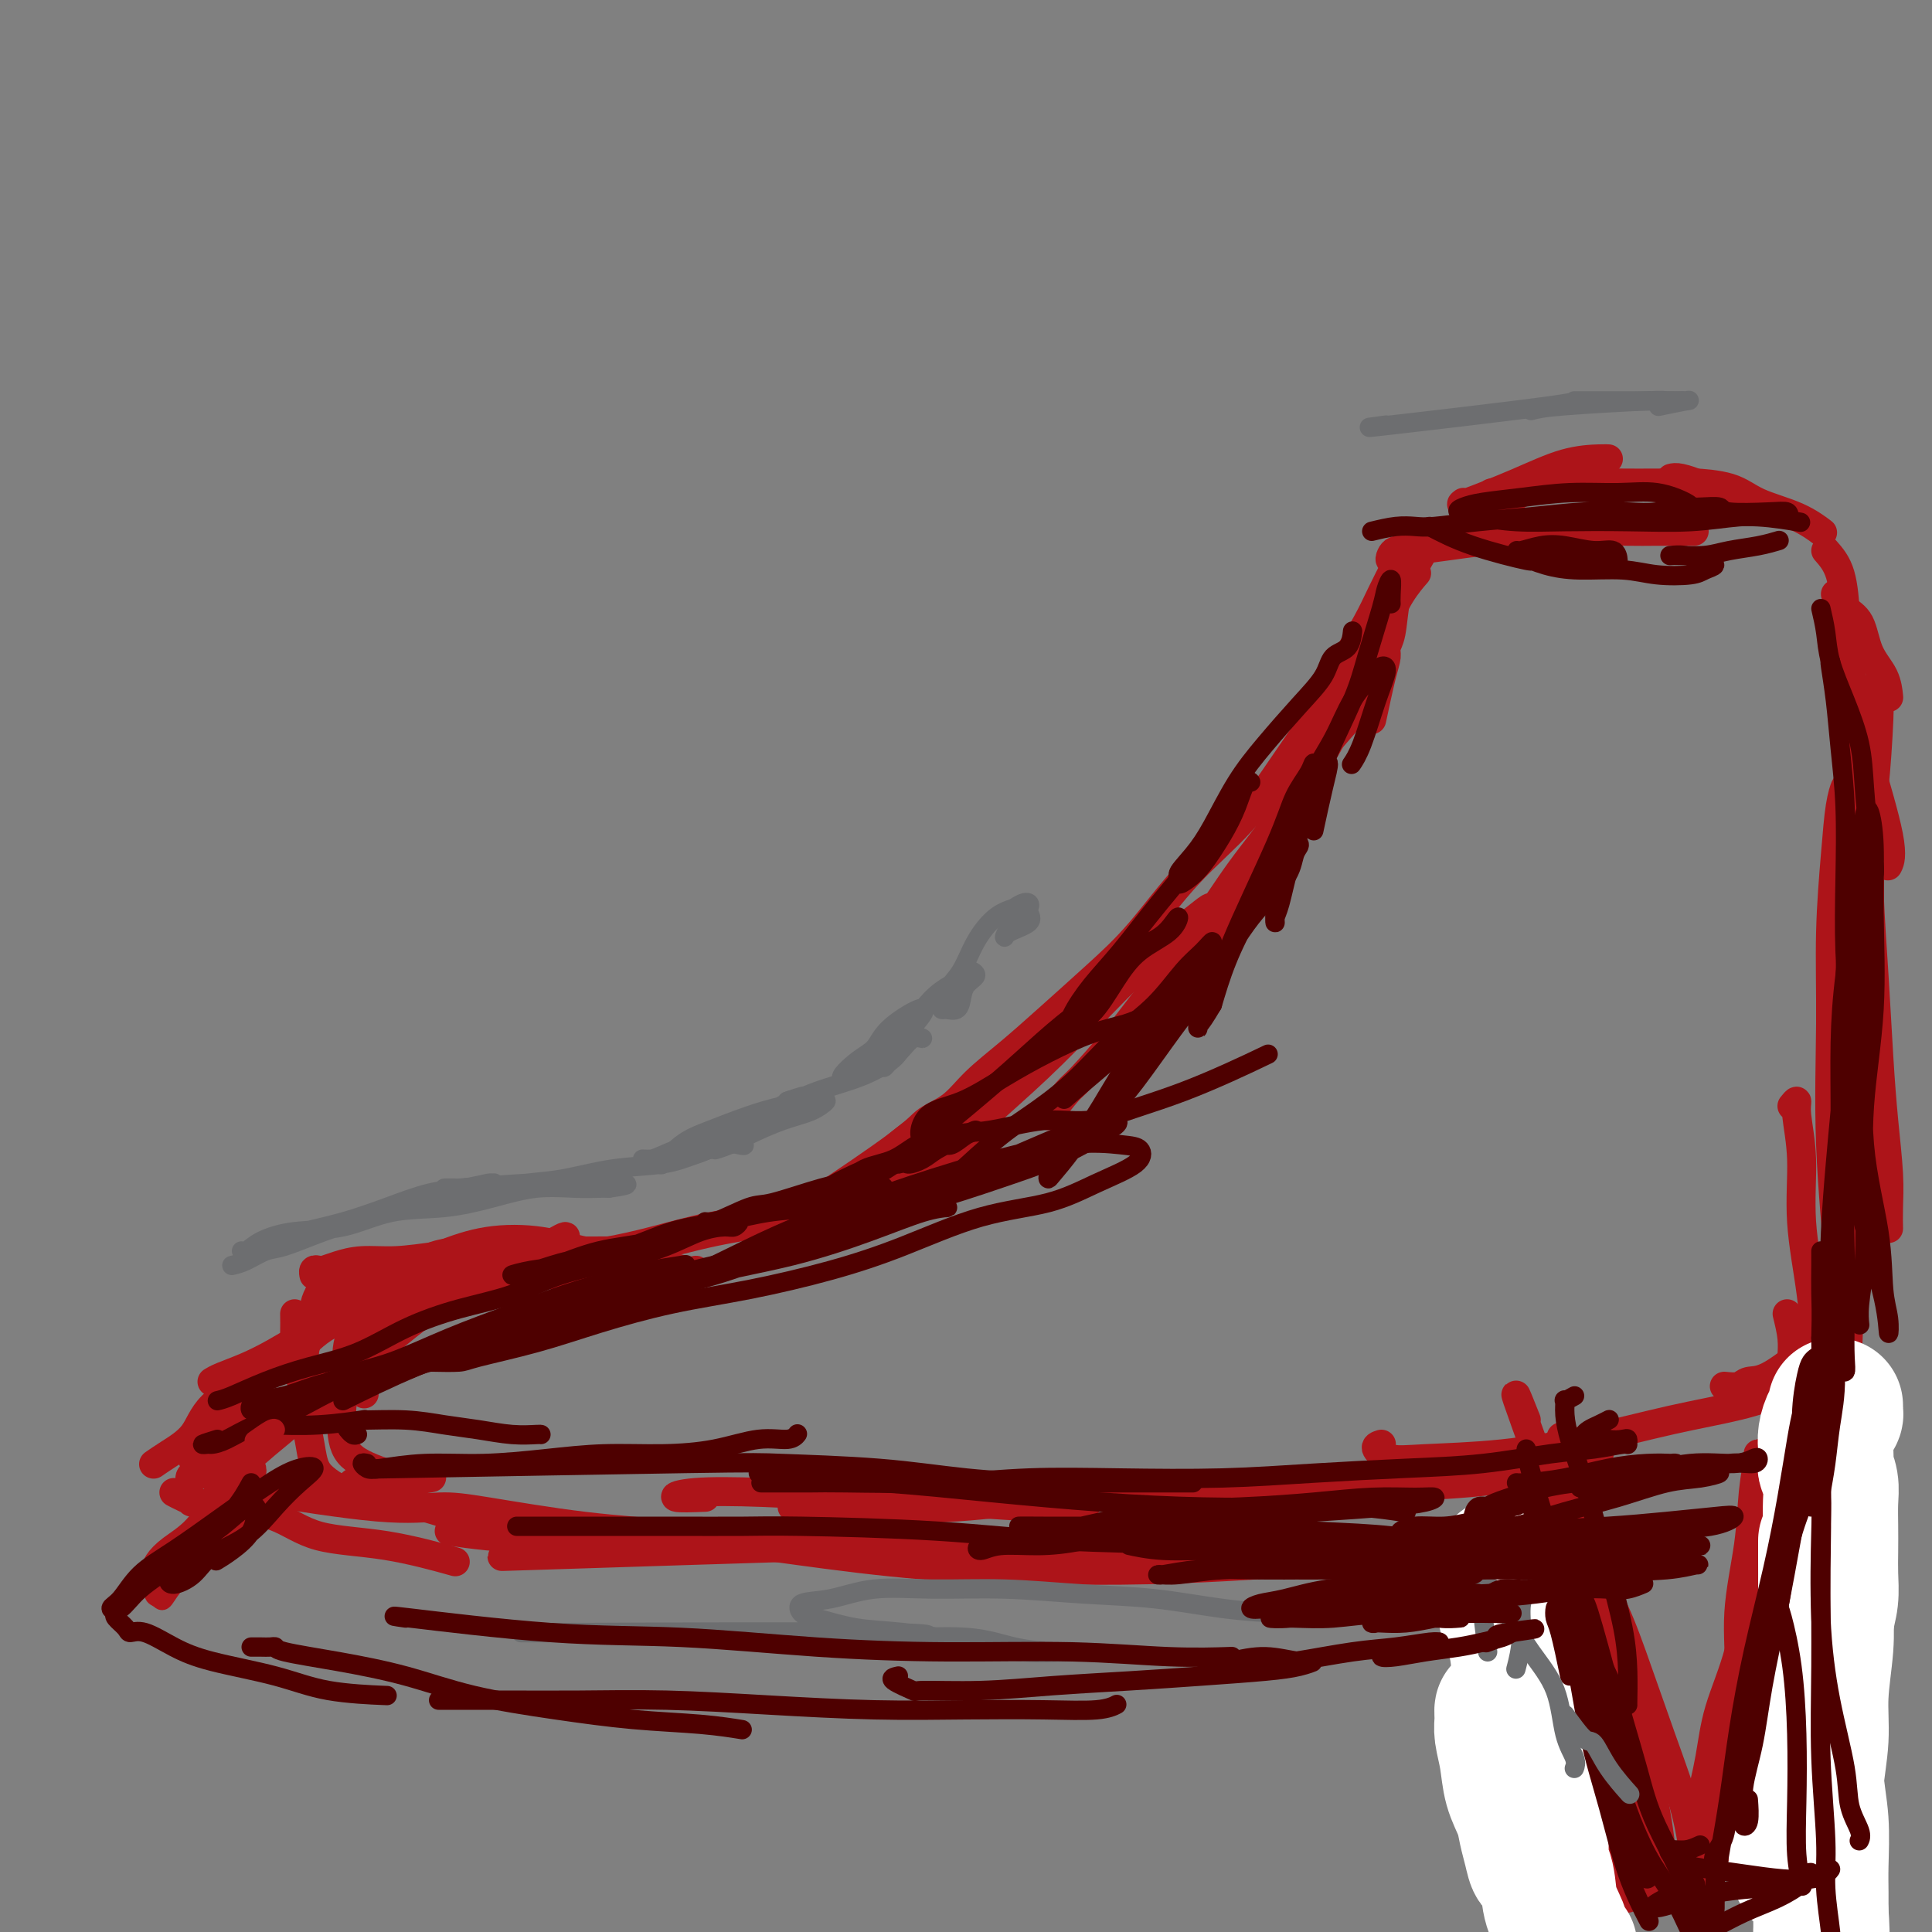 <svg viewBox='0 0 400 400' version='1.1' xmlns='http://www.w3.org/2000/svg' xmlns:xlink='http://www.w3.org/1999/xlink'><rect x="0" y="0" width="400" height="400" fill="#808080" stroke="none"/><g fill='none' stroke='#AD1419' stroke-width='6' stroke-linecap='round' stroke-linejoin='round'><path d='M133,263c-3.438,-1.258 -6.876,-2.515 -10,-3c-3.124,-0.485 -5.934,-0.196 -8,0c-2.066,0.196 -3.389,0.300 -6,1c-2.611,0.700 -6.511,1.996 -9,3c-2.489,1.004 -3.568,1.715 -4,2c-0.432,0.285 -0.216,0.142 0,0'/><path d='M126,265c1.166,0.091 2.332,0.183 3,0c0.668,-0.183 0.838,-0.639 1,-1c0.162,-0.361 0.318,-0.626 0,-1c-0.318,-0.374 -1.108,-0.857 -2,-1c-0.892,-0.143 -1.885,0.054 -4,0c-2.115,-0.054 -5.352,-0.360 -8,-1c-2.648,-0.640 -4.706,-1.616 -8,-2c-3.294,-0.384 -7.825,-0.176 -11,0c-3.175,0.176 -4.994,0.321 -7,1c-2.006,0.679 -4.197,1.893 -6,3c-1.803,1.107 -3.216,2.106 -4,3c-0.784,0.894 -0.938,1.684 -1,2c-0.062,0.316 -0.031,0.158 0,0'/><path d='M135,263c0.242,0.324 0.484,0.649 -1,0c-1.484,-0.649 -4.693,-2.271 -7,-3c-2.307,-0.729 -3.711,-0.565 -6,-1c-2.289,-0.435 -5.463,-1.470 -9,-2c-3.537,-0.530 -7.437,-0.556 -11,0c-3.563,0.556 -6.790,1.693 -10,3c-3.210,1.307 -6.404,2.786 -9,4c-2.596,1.214 -4.593,2.165 -6,4c-1.407,1.835 -2.222,4.554 -3,7c-0.778,2.446 -1.517,4.620 -1,7c0.517,2.380 2.291,4.966 3,6c0.709,1.034 0.355,0.517 0,0'/><path d='M125,263c0.517,0.011 1.033,0.022 -1,0c-2.033,-0.022 -6.617,-0.076 -9,0c-2.383,0.076 -2.566,0.282 -4,0c-1.434,-0.282 -4.121,-1.054 -7,-1c-2.879,0.054 -5.952,0.933 -9,2c-3.048,1.067 -6.073,2.322 -9,4c-2.927,1.678 -5.758,3.778 -8,6c-2.242,2.222 -3.896,4.564 -5,7c-1.104,2.436 -1.658,4.964 -2,8c-0.342,3.036 -0.473,6.579 0,9c0.473,2.421 1.549,3.721 4,5c2.451,1.279 6.275,2.537 9,3c2.725,0.463 4.350,0.132 5,0c0.650,-0.132 0.325,-0.066 0,0'/><path d='M66,268c1.403,-0.198 2.806,-0.397 5,-1c2.194,-0.603 5.177,-1.612 9,-2c3.823,-0.388 8.484,-0.157 11,0c2.516,0.157 2.886,0.239 6,0c3.114,-0.239 8.972,-0.800 14,-1c5.028,-0.200 9.228,-0.037 13,0c3.772,0.037 7.118,-0.050 10,0c2.882,0.050 5.300,0.237 7,0c1.700,-0.237 2.683,-0.899 3,-1c0.317,-0.101 -0.030,0.357 -2,0c-1.970,-0.357 -5.563,-1.531 -7,-2c-1.437,-0.469 -0.719,-0.235 0,0'/><path d='M67,263c1.797,-0.025 3.593,-0.049 6,0c2.407,0.049 5.423,0.172 9,0c3.577,-0.172 7.714,-0.638 12,-1c4.286,-0.362 8.720,-0.619 13,-1c4.280,-0.381 8.406,-0.887 12,-1c3.594,-0.113 6.658,0.166 9,0c2.342,-0.166 3.964,-0.776 5,-1c1.036,-0.224 1.486,-0.061 1,0c-0.486,0.061 -1.908,0.019 -4,0c-2.092,-0.019 -4.854,-0.015 -8,0c-3.146,0.015 -6.675,0.042 -10,0c-3.325,-0.042 -6.444,-0.152 -10,0c-3.556,0.152 -7.548,0.566 -11,1c-3.452,0.434 -6.364,0.887 -9,1c-2.636,0.113 -4.997,-0.114 -7,0c-2.003,0.114 -3.647,0.570 -5,1c-1.353,0.430 -2.415,0.833 -3,1c-0.585,0.167 -0.693,0.096 -1,0c-0.307,-0.096 -0.813,-0.218 -1,0c-0.187,0.218 -0.053,0.777 0,1c0.053,0.223 0.027,0.112 0,0'/><path d='M68,264c0.202,0.141 0.404,0.282 0,1c-0.404,0.718 -1.415,2.014 -2,3c-0.585,0.986 -0.745,1.662 -1,3c-0.255,1.338 -0.604,3.338 -1,5c-0.396,1.662 -0.837,2.986 -1,4c-0.163,1.014 -0.046,1.718 0,2c0.046,0.282 0.023,0.141 0,0'/><path d='M61,272c0.016,1.217 0.031,2.433 0,4c-0.031,1.567 -0.110,3.483 0,5c0.110,1.517 0.408,2.634 1,4c0.592,1.366 1.479,2.982 2,4c0.521,1.018 0.676,1.438 1,2c0.324,0.562 0.818,1.267 1,1c0.182,-0.267 0.052,-1.505 0,-2c-0.052,-0.495 -0.026,-0.248 0,0'/><path d='M63,277c-0.007,2.482 -0.013,4.965 0,6c0.013,1.035 0.047,0.623 0,2c-0.047,1.377 -0.174,4.545 0,7c0.174,2.455 0.649,4.199 1,6c0.351,1.801 0.577,3.659 1,5c0.423,1.341 1.041,2.163 2,3c0.959,0.837 2.258,1.687 3,2c0.742,0.313 0.926,0.089 1,0c0.074,-0.089 0.037,-0.045 0,0'/><path d='M73,307c0.757,0.296 1.514,0.593 2,1c0.486,0.407 0.703,0.925 1,1c0.297,0.075 0.676,-0.291 2,0c1.324,0.291 3.592,1.241 6,2c2.408,0.759 4.955,1.327 7,2c2.045,0.673 3.589,1.450 6,2c2.411,0.550 5.689,0.871 7,1c1.311,0.129 0.656,0.064 0,0'/><path d='M93,317c2.374,0.338 4.749,0.675 8,1c3.251,0.325 7.379,0.637 11,1c3.621,0.363 6.733,0.778 10,1c3.267,0.222 6.687,0.252 9,0c2.313,-0.252 3.518,-0.786 4,-1c0.482,-0.214 0.241,-0.107 0,0'/><path d='M91,260c9.095,0.073 18.190,0.147 24,0c5.810,-0.147 8.335,-0.514 11,-1c2.665,-0.486 5.468,-1.089 9,-2c3.532,-0.911 7.791,-2.129 12,-3c4.209,-0.871 8.368,-1.396 12,-2c3.632,-0.604 6.736,-1.285 9,-2c2.264,-0.715 3.686,-1.462 5,-2c1.314,-0.538 2.518,-0.868 3,-1c0.482,-0.132 0.241,-0.066 0,0'/><path d='M132,259c5.718,-1.521 11.435,-3.043 16,-4c4.565,-0.957 7.977,-1.350 10,-2c2.023,-0.650 2.655,-1.556 3,-2c0.345,-0.444 0.401,-0.426 3,-1c2.599,-0.574 7.739,-1.740 12,-3c4.261,-1.260 7.642,-2.614 11,-4c3.358,-1.386 6.693,-2.802 9,-4c2.307,-1.198 3.588,-2.177 5,-3c1.412,-0.823 2.957,-1.491 3,-2c0.043,-0.509 -1.416,-0.860 -2,-1c-0.584,-0.140 -0.292,-0.070 0,0'/><path d='M155,254c0.385,0.383 0.770,0.767 1,1c0.230,0.233 0.304,0.317 1,0c0.696,-0.317 2.014,-1.034 4,-2c1.986,-0.966 4.640,-2.181 8,-4c3.360,-1.819 7.427,-4.242 11,-7c3.573,-2.758 6.651,-5.850 10,-8c3.349,-2.150 6.968,-3.358 10,-6c3.032,-2.642 5.475,-6.718 8,-9c2.525,-2.282 5.131,-2.768 7,-4c1.869,-1.232 3.001,-3.209 4,-4c0.999,-0.791 1.866,-0.398 2,0c0.134,0.398 -0.464,0.799 -2,2c-1.536,1.201 -4.010,3.200 -5,4c-0.990,0.800 -0.495,0.400 0,0'/><path d='M186,249c0.650,-0.255 1.299,-0.510 2,-1c0.701,-0.490 1.453,-1.214 3,-3c1.547,-1.786 3.888,-4.632 6,-7c2.112,-2.368 3.996,-4.257 7,-7c3.004,-2.743 7.130,-6.338 11,-10c3.870,-3.662 7.486,-7.390 11,-11c3.514,-3.610 6.926,-7.102 10,-10c3.074,-2.898 5.811,-5.204 8,-7c2.189,-1.796 3.830,-3.084 5,-4c1.170,-0.916 1.870,-1.462 2,-1c0.130,0.462 -0.311,1.932 -1,3c-0.689,1.068 -1.625,1.734 -2,2c-0.375,0.266 -0.187,0.133 0,0'/><path d='M217,231c1.524,-1.965 3.048,-3.930 4,-5c0.952,-1.070 1.332,-1.243 3,-3c1.668,-1.757 4.625,-5.096 7,-8c2.375,-2.904 4.170,-5.372 7,-9c2.830,-3.628 6.695,-8.417 10,-13c3.305,-4.583 6.048,-8.962 9,-13c2.952,-4.038 6.111,-7.737 8,-11c1.889,-3.263 2.506,-6.090 3,-7c0.494,-0.910 0.864,0.096 1,0c0.136,-0.096 0.036,-1.294 -1,0c-1.036,1.294 -3.010,5.079 -4,7c-0.990,1.921 -0.997,1.977 -1,2c-0.003,0.023 -0.001,0.011 0,0'/><path d='M247,202c-0.460,0.208 -0.921,0.415 0,-1c0.921,-1.415 3.222,-4.453 5,-8c1.778,-3.547 3.033,-7.605 5,-11c1.967,-3.395 4.646,-6.129 7,-10c2.354,-3.871 4.384,-8.879 7,-13c2.616,-4.121 5.818,-7.356 8,-10c2.182,-2.644 3.344,-4.697 4,-6c0.656,-1.303 0.805,-1.854 1,-2c0.195,-0.146 0.437,0.115 0,1c-0.437,0.885 -1.553,2.396 -2,3c-0.447,0.604 -0.223,0.302 0,0'/><path d='M266,173c-0.331,-1.619 -0.661,-3.239 0,-5c0.661,-1.761 2.315,-3.664 4,-6c1.685,-2.336 3.401,-5.106 5,-8c1.599,-2.894 3.080,-5.911 5,-10c1.920,-4.089 4.277,-9.251 6,-13c1.723,-3.749 2.810,-6.086 4,-8c1.190,-1.914 2.483,-3.404 3,-4c0.517,-0.596 0.259,-0.298 0,0'/><path d='M284,149c0.725,-3.400 1.450,-6.799 2,-9c0.550,-2.201 0.923,-3.203 1,-4c0.077,-0.797 -0.144,-1.387 0,-2c0.144,-0.613 0.652,-1.247 1,-3c0.348,-1.753 0.537,-4.625 1,-7c0.463,-2.375 1.202,-4.255 2,-6c0.798,-1.745 1.657,-3.356 2,-4c0.343,-0.644 0.172,-0.322 0,0'/><path d='M297,112c-0.412,0.538 -0.825,1.076 1,0c1.825,-1.076 5.887,-3.766 8,-5c2.113,-1.234 2.278,-1.011 4,-2c1.722,-0.989 5.002,-3.189 7,-4c1.998,-0.811 2.714,-0.232 3,0c0.286,0.232 0.143,0.116 0,0'/><path d='M303,104c-0.459,0.340 -0.918,0.679 1,0c1.918,-0.679 6.213,-2.378 10,-4c3.787,-1.622 7.067,-3.167 10,-4c2.933,-0.833 5.521,-0.955 7,-1c1.479,-0.045 1.851,-0.013 2,0c0.149,0.013 0.074,0.006 0,0'/><path d='M309,102c-0.349,0.083 -0.698,0.166 1,0c1.698,-0.166 5.443,-0.580 10,-1c4.557,-0.420 9.925,-0.844 12,-1c2.075,-0.156 0.855,-0.042 3,0c2.145,0.042 7.654,0.011 11,0c3.346,-0.011 4.527,-0.003 5,0c0.473,0.003 0.236,0.002 0,0'/><path d='M346,99c0.458,-0.116 0.916,-0.232 2,0c1.084,0.232 2.795,0.813 3,1c0.205,0.187 -1.097,-0.019 0,0c1.097,0.019 4.591,0.264 7,1c2.409,0.736 3.731,1.962 6,3c2.269,1.038 5.484,1.886 8,3c2.516,1.114 4.331,2.492 5,3c0.669,0.508 0.191,0.145 0,0c-0.191,-0.145 -0.096,-0.073 0,0'/><path d='M380,123c0.544,1.078 1.088,2.156 2,3c0.912,0.844 2.192,1.453 3,3c0.808,1.547 1.144,4.033 2,6c0.856,1.967 2.230,3.414 3,5c0.770,1.586 0.934,3.310 1,4c0.066,0.690 0.033,0.345 0,0'/><path d='M387,156c-0.452,-0.673 -0.905,-1.345 0,2c0.905,3.345 3.167,10.708 4,15c0.833,4.292 0.238,5.512 0,6c-0.238,0.488 -0.119,0.244 0,0'/><path d='M111,322c-6.289,0.218 -12.577,0.437 1,0c13.577,-0.437 47.021,-1.529 64,-2c16.979,-0.471 17.495,-0.321 19,0c1.505,0.321 4.001,0.814 9,1c4.999,0.186 12.503,0.064 18,0c5.497,-0.064 8.989,-0.069 13,0c4.011,0.069 8.541,0.211 11,0c2.459,-0.211 2.845,-0.775 3,-1c0.155,-0.225 0.077,-0.113 0,0'/><path d='M164,312c1.954,0.017 3.908,0.033 6,0c2.092,-0.033 4.321,-0.117 9,0c4.679,0.117 11.806,0.435 19,0c7.194,-0.435 14.455,-1.621 22,-2c7.545,-0.379 15.375,0.050 23,0c7.625,-0.050 15.043,-0.579 22,-1c6.957,-0.421 13.451,-0.733 20,-1c6.549,-0.267 13.153,-0.489 19,-1c5.847,-0.511 10.938,-1.312 15,-2c4.062,-0.688 7.093,-1.262 9,-2c1.907,-0.738 2.688,-1.639 3,-2c0.312,-0.361 0.156,-0.180 0,0'/><path d='M286,299c-0.649,0.200 -1.298,0.399 -1,1c0.298,0.601 1.542,1.602 3,2c1.458,0.398 3.128,0.192 7,0c3.872,-0.192 9.944,-0.372 16,-1c6.056,-0.628 12.096,-1.706 18,-3c5.904,-1.294 11.673,-2.806 17,-4c5.327,-1.194 10.212,-2.071 14,-3c3.788,-0.929 6.479,-1.909 9,-3c2.521,-1.091 4.871,-2.294 6,-3c1.129,-0.706 1.037,-0.916 1,-1c-0.037,-0.084 -0.018,-0.042 0,0'/><path d='M357,287c1.115,0.115 2.229,0.230 3,0c0.771,-0.230 1.198,-0.805 2,-1c0.802,-0.195 1.978,-0.011 4,-1c2.022,-0.989 4.891,-3.151 7,-5c2.109,-1.849 3.460,-3.385 4,-4c0.540,-0.615 0.270,-0.307 0,0'/><path d='M389,141c0.085,1.953 0.169,3.907 0,8c-0.169,4.093 -0.592,10.326 -1,14c-0.408,3.674 -0.800,4.788 -1,8c-0.200,3.212 -0.207,8.521 0,14c0.207,5.479 0.630,11.129 1,17c0.370,5.871 0.688,11.962 1,17c0.312,5.038 0.620,9.021 1,13c0.380,3.979 0.834,7.953 1,11c0.166,3.047 0.045,5.166 0,7c-0.045,1.834 -0.013,3.381 0,4c0.013,0.619 0.006,0.309 0,0'/><path d='M382,165c1.185,1.079 2.370,2.157 3,4c0.630,1.843 0.704,4.450 1,6c0.296,1.550 0.816,2.045 1,5c0.184,2.955 0.034,8.372 0,14c-0.034,5.628 0.047,11.468 0,18c-0.047,6.532 -0.221,13.756 -1,20c-0.779,6.244 -2.163,11.509 -3,17c-0.837,5.491 -1.128,11.209 -2,16c-0.872,4.791 -2.325,8.657 -3,12c-0.675,3.343 -0.573,6.164 -1,8c-0.427,1.836 -1.384,2.687 -2,3c-0.616,0.313 -0.890,0.090 -1,0c-0.110,-0.090 -0.055,-0.045 0,0'/><path d='M371,229c0.457,-0.569 0.914,-1.138 1,-1c0.086,0.138 -0.198,0.982 0,3c0.198,2.018 0.877,5.210 1,9c0.123,3.790 -0.311,8.178 0,13c0.311,4.822 1.365,10.077 2,15c0.635,4.923 0.850,9.515 1,13c0.150,3.485 0.236,5.862 0,8c-0.236,2.138 -0.794,4.037 -1,5c-0.206,0.963 -0.059,0.989 0,1c0.059,0.011 0.029,0.005 0,0'/><path d='M370,272c0.423,1.725 0.846,3.449 1,5c0.154,1.551 0.037,2.927 0,4c-0.037,1.073 0.004,1.843 0,4c-0.004,2.157 -0.053,5.702 0,9c0.053,3.298 0.206,6.349 0,8c-0.206,1.651 -0.773,1.900 -1,2c-0.227,0.100 -0.113,0.050 0,0'/><path d='M324,301c-0.679,-3.245 -1.359,-6.491 0,1c1.359,7.491 4.756,25.717 6,33c1.244,7.283 0.333,3.622 0,3c-0.333,-0.622 -0.090,1.794 0,4c0.090,2.206 0.026,4.202 0,5c-0.026,0.798 -0.013,0.399 0,0'/><path d='M327,303c-0.008,-0.684 -0.017,-1.368 0,-2c0.017,-0.632 0.058,-1.211 0,-1c-0.058,0.211 -0.215,1.213 0,3c0.215,1.787 0.801,4.361 1,8c0.199,3.639 0.011,8.345 0,13c-0.011,4.655 0.155,9.258 0,14c-0.155,4.742 -0.630,9.621 -1,14c-0.370,4.379 -0.635,8.256 -1,11c-0.365,2.744 -0.829,4.354 -1,6c-0.171,1.646 -0.049,3.327 0,4c0.049,0.673 0.024,0.336 0,0'/><path d='M322,320c0.030,-1.853 0.061,-3.705 0,-5c-0.061,-1.295 -0.213,-2.031 0,-2c0.213,0.031 0.793,0.830 1,2c0.207,1.170 0.042,2.711 0,5c-0.042,2.289 0.037,5.327 0,9c-0.037,3.673 -0.192,7.983 0,12c0.192,4.017 0.731,7.742 1,11c0.269,3.258 0.268,6.048 0,8c-0.268,1.952 -0.803,3.064 -1,4c-0.197,0.936 -0.056,1.696 0,2c0.056,0.304 0.028,0.152 0,0'/><path d='M323,326c-0.121,2.159 -0.243,4.319 0,6c0.243,1.681 0.850,2.884 1,4c0.150,1.116 -0.156,2.146 0,5c0.156,2.854 0.774,7.531 1,12c0.226,4.469 0.061,8.728 0,12c-0.061,3.272 -0.016,5.556 0,8c0.016,2.444 0.004,5.047 0,7c-0.004,1.953 -0.001,3.257 0,4c0.001,0.743 0.000,0.927 0,1c-0.000,0.073 -0.000,0.037 0,0'/><path d='M367,299c0.210,-0.467 0.420,-0.935 0,1c-0.420,1.935 -1.471,6.271 -2,9c-0.529,2.729 -0.536,3.850 -1,7c-0.464,3.150 -1.385,8.331 -2,13c-0.615,4.669 -0.925,8.828 -2,13c-1.075,4.172 -2.915,8.358 -4,12c-1.085,3.642 -1.415,6.739 -2,10c-0.585,3.261 -1.427,6.686 -2,9c-0.573,2.314 -0.878,3.518 -1,4c-0.122,0.482 -0.061,0.241 0,0'/><path d='M365,303c0.120,-0.854 0.241,-1.709 0,-2c-0.241,-0.291 -0.843,-0.019 -1,0c-0.157,0.019 0.132,-0.216 0,1c-0.132,1.216 -0.683,3.881 -1,7c-0.317,3.119 -0.399,6.691 -1,11c-0.601,4.309 -1.720,9.356 -2,14c-0.280,4.644 0.279,8.887 0,13c-0.279,4.113 -1.395,8.097 -2,12c-0.605,3.903 -0.698,7.725 -1,11c-0.302,3.275 -0.813,6.001 -1,8c-0.187,1.999 -0.050,3.269 0,4c0.050,0.731 0.014,0.923 0,1c-0.014,0.077 -0.007,0.038 0,0'/><path d='M315,308c-0.134,-0.959 -0.269,-1.919 0,-2c0.269,-0.081 0.941,0.715 1,1c0.059,0.285 -0.495,0.059 0,1c0.495,0.941 2.041,3.049 3,6c0.959,2.951 1.333,6.744 2,11c0.667,4.256 1.629,8.977 3,14c1.371,5.023 3.152,10.350 5,15c1.848,4.650 3.763,8.623 5,12c1.237,3.377 1.796,6.159 3,9c1.204,2.841 3.055,5.741 4,8c0.945,2.259 0.985,3.877 1,5c0.015,1.123 0.004,1.749 0,2c-0.004,0.251 -0.002,0.125 0,0'/><path d='M321,350c0.017,-0.258 0.034,-0.517 0,-1c-0.034,-0.483 -0.119,-1.192 0,-1c0.119,0.192 0.442,1.284 1,4c0.558,2.716 1.351,7.057 3,11c1.649,3.943 4.155,7.487 6,11c1.845,3.513 3.031,6.993 4,10c0.969,3.007 1.722,5.540 2,7c0.278,1.460 0.079,1.846 0,2c-0.079,0.154 -0.040,0.077 0,0'/><path d='M104,259c-0.326,-0.421 -0.653,-0.843 -2,0c-1.347,0.843 -3.715,2.949 -5,4c-1.285,1.051 -1.485,1.045 -3,2c-1.515,0.955 -4.343,2.869 -7,5c-2.657,2.131 -5.142,4.477 -8,7c-2.858,2.523 -6.090,5.221 -9,8c-2.910,2.779 -5.500,5.638 -8,8c-2.500,2.362 -4.911,4.226 -7,6c-2.089,1.774 -3.855,3.459 -5,4c-1.145,0.541 -1.668,-0.061 -2,0c-0.332,0.061 -0.474,0.786 0,0c0.474,-0.786 1.564,-3.082 2,-4c0.436,-0.918 0.218,-0.459 0,0'/><path d='M94,259c-0.976,1.529 -1.953,3.059 -3,4c-1.047,0.941 -2.165,1.294 -4,2c-1.835,0.706 -4.387,1.764 -7,3c-2.613,1.236 -5.288,2.649 -8,4c-2.712,1.351 -5.463,2.639 -8,4c-2.537,1.361 -4.862,2.796 -7,4c-2.138,1.204 -4.088,2.178 -6,3c-1.912,0.822 -3.784,1.490 -5,2c-1.216,0.510 -1.776,0.860 -2,1c-0.224,0.140 -0.112,0.070 0,0'/><path d='M78,267c0.403,-0.132 0.805,-0.264 1,0c0.195,0.264 0.182,0.924 0,1c-0.182,0.076 -0.532,-0.432 -1,0c-0.468,0.432 -1.053,1.804 -3,3c-1.947,1.196 -5.257,2.217 -8,4c-2.743,1.783 -4.919,4.329 -7,6c-2.081,1.671 -4.068,2.465 -7,4c-2.932,1.535 -6.811,3.809 -9,6c-2.189,2.191 -2.690,4.299 -4,6c-1.310,1.701 -3.430,2.997 -5,4c-1.570,1.003 -2.592,1.715 -3,2c-0.408,0.285 -0.204,0.142 0,0'/><path d='M48,292c-0.125,0.321 -0.249,0.643 0,1c0.249,0.357 0.872,0.751 1,1c0.128,0.249 -0.239,0.354 -1,1c-0.761,0.646 -1.915,1.833 -3,3c-1.085,1.167 -2.100,2.314 -3,3c-0.900,0.686 -1.686,0.910 -2,1c-0.314,0.090 -0.157,0.045 0,0'/><path d='M36,309c0.580,0.303 1.160,0.607 2,1c0.840,0.393 1.939,0.876 2,1c0.061,0.124 -0.918,-0.109 0,0c0.918,0.109 3.733,0.562 7,1c3.267,0.438 6.986,0.860 10,2c3.014,1.140 5.323,2.996 9,4c3.677,1.004 8.721,1.155 14,2c5.279,0.845 10.794,2.384 13,3c2.206,0.616 1.103,0.308 0,0'/><path d='M55,309c-1.722,-0.342 -3.443,-0.684 1,0c4.443,0.684 15.051,2.395 22,3c6.949,0.605 10.238,0.104 13,0c2.762,-0.104 4.996,0.189 10,1c5.004,0.811 12.778,2.140 20,3c7.222,0.860 13.893,1.250 21,2c7.107,0.750 14.649,1.858 23,3c8.351,1.142 17.511,2.316 26,3c8.489,0.684 16.308,0.877 24,1c7.692,0.123 15.258,0.177 23,0c7.742,-0.177 15.661,-0.586 22,-1c6.339,-0.414 11.097,-0.833 13,-1c1.903,-0.167 0.952,-0.084 0,0'/><path d='M146,310c-2.693,0.107 -5.386,0.213 -6,0c-0.614,-0.213 0.851,-0.746 4,-1c3.149,-0.254 7.983,-0.229 14,0c6.017,0.229 13.217,0.664 20,1c6.783,0.336 13.148,0.575 20,1c6.852,0.425 14.191,1.038 19,1c4.809,-0.038 7.088,-0.725 8,-1c0.912,-0.275 0.456,-0.137 0,0'/><path d='M115,257c0.868,-0.477 1.736,-0.955 2,-1c0.264,-0.045 -0.076,0.342 -1,1c-0.924,0.658 -2.433,1.589 -5,3c-2.567,1.411 -6.194,3.304 -10,5c-3.806,1.696 -7.791,3.195 -12,6c-4.209,2.805 -8.641,6.917 -13,10c-4.359,3.083 -8.647,5.137 -13,8c-4.353,2.863 -8.773,6.536 -12,9c-3.227,2.464 -5.261,3.718 -7,5c-1.739,1.282 -3.182,2.591 -4,3c-0.818,0.409 -1.009,-0.081 0,-1c1.009,-0.919 3.219,-2.267 6,-4c2.781,-1.733 6.133,-3.851 10,-7c3.867,-3.149 8.248,-7.328 10,-9c1.752,-1.672 0.876,-0.836 0,0'/><path d='M77,281c-1.343,1.456 -2.686,2.912 -4,4c-1.314,1.088 -2.600,1.807 -4,3c-1.400,1.193 -2.915,2.860 -4,4c-1.085,1.140 -1.738,1.754 -2,2c-0.262,0.246 -0.131,0.123 0,0'/><path d='M169,248c-1.240,1.110 -2.480,2.220 1,0c3.480,-2.220 11.681,-7.772 16,-11c4.319,-3.228 4.755,-4.134 6,-5c1.245,-0.866 3.299,-1.692 5,-3c1.701,-1.308 3.049,-3.099 5,-5c1.951,-1.901 4.505,-3.912 7,-6c2.495,-2.088 4.930,-4.255 8,-7c3.070,-2.745 6.775,-6.070 10,-9c3.225,-2.930 5.968,-5.467 9,-9c3.032,-3.533 6.351,-8.063 10,-12c3.649,-3.937 7.626,-7.283 11,-11c3.374,-3.717 6.143,-7.807 9,-12c2.857,-4.193 5.802,-8.490 9,-13c3.198,-4.510 6.650,-9.232 9,-13c2.350,-3.768 3.599,-6.581 5,-9c1.401,-2.419 2.953,-4.442 4,-6c1.047,-1.558 1.590,-2.650 1,-2c-0.590,0.650 -2.311,3.043 -3,4c-0.689,0.957 -0.344,0.479 0,0'/><path d='M274,145c1.144,-1.835 2.288,-3.670 3,-5c0.712,-1.330 0.992,-2.155 2,-4c1.008,-1.845 2.744,-4.710 4,-7c1.256,-2.290 2.033,-4.004 3,-6c0.967,-1.996 2.123,-4.273 3,-6c0.877,-1.727 1.475,-2.905 2,-4c0.525,-1.095 0.976,-2.107 1,-2c0.024,0.107 -0.380,1.332 -1,2c-0.620,0.668 -1.457,0.779 -2,1c-0.543,0.221 -0.794,0.554 -1,1c-0.206,0.446 -0.367,1.006 0,1c0.367,-0.006 1.264,-0.579 2,-1c0.736,-0.421 1.312,-0.691 3,-1c1.688,-0.309 4.489,-0.657 7,-1c2.511,-0.343 4.734,-0.680 8,-1c3.266,-0.320 7.577,-0.622 11,-1c3.423,-0.378 5.959,-0.833 9,-1c3.041,-0.167 6.588,-0.045 9,0c2.412,0.045 3.688,0.012 6,0c2.312,-0.012 5.661,-0.003 7,0c1.339,0.003 0.670,0.002 0,0'/><path d='M378,114c1.149,1.310 2.297,2.620 3,5c0.703,2.380 0.960,5.831 1,8c0.040,2.169 -0.137,3.054 0,4c0.137,0.946 0.587,1.951 1,6c0.413,4.049 0.787,11.143 1,19c0.213,7.857 0.265,16.478 0,28c-0.265,11.522 -0.845,25.946 -1,40c-0.155,14.054 0.116,27.738 0,39c-0.116,11.262 -0.619,20.101 -1,27c-0.381,6.899 -0.641,11.857 -1,15c-0.359,3.143 -0.817,4.469 -1,5c-0.183,0.531 -0.092,0.265 0,0'/><path d='M382,167c-0.024,-1.088 -0.049,-2.176 0,-3c0.049,-0.824 0.171,-1.385 0,-1c-0.171,0.385 -0.636,1.715 -1,4c-0.364,2.285 -0.627,5.526 -1,10c-0.373,4.474 -0.856,10.180 -1,16c-0.144,5.820 0.052,11.752 0,19c-0.052,7.248 -0.352,15.810 0,25c0.352,9.190 1.356,19.008 2,28c0.644,8.992 0.929,17.159 1,25c0.071,7.841 -0.072,15.355 0,22c0.072,6.645 0.360,12.420 1,17c0.640,4.580 1.634,7.964 2,10c0.366,2.036 0.105,2.725 0,3c-0.105,0.275 -0.052,0.138 0,0'/><path d='M378,272c0.002,-0.126 0.004,-0.253 0,1c-0.004,1.253 -0.013,3.884 0,6c0.013,2.116 0.048,3.715 0,7c-0.048,3.285 -0.180,8.254 0,14c0.180,5.746 0.671,12.269 1,19c0.329,6.731 0.494,13.671 0,20c-0.494,6.329 -1.648,12.047 -2,17c-0.352,4.953 0.098,9.141 0,12c-0.098,2.859 -0.742,4.388 -1,5c-0.258,0.612 -0.129,0.306 0,0'/><path d='M375,307c0.451,1.407 0.902,2.814 1,4c0.098,1.186 -0.156,2.152 0,4c0.156,1.848 0.721,4.580 1,8c0.279,3.420 0.272,7.529 1,13c0.728,5.471 2.191,12.303 3,19c0.809,6.697 0.963,13.259 1,19c0.037,5.741 -0.042,10.663 0,14c0.042,3.337 0.203,5.091 0,6c-0.203,0.909 -0.772,0.974 -1,1c-0.228,0.026 -0.114,0.013 0,0'/><path d='M316,294c-1.868,-4.696 -3.737,-9.392 0,1c3.737,10.392 13.078,35.870 18,50c4.922,14.130 5.424,16.910 6,19c0.576,2.090 1.226,3.488 2,7c0.774,3.512 1.671,9.137 2,13c0.329,3.863 0.088,5.963 0,7c-0.088,1.037 -0.025,1.011 0,1c0.025,-0.011 0.013,-0.005 0,0'/><path d='M326,320c0.813,-0.243 1.625,-0.486 2,0c0.375,0.486 0.311,1.701 0,2c-0.311,0.299 -0.869,-0.319 0,1c0.869,1.319 3.164,4.576 5,8c1.836,3.424 3.213,7.016 5,12c1.787,4.984 3.985,11.360 6,17c2.015,5.640 3.847,10.544 5,15c1.153,4.456 1.629,8.462 2,11c0.371,2.538 0.638,3.606 1,4c0.362,0.394 0.818,0.112 1,0c0.182,-0.112 0.091,-0.056 0,0'/><path d='M361,389c-0.008,-2.316 -0.015,-4.633 0,-7c0.015,-2.367 0.054,-4.786 0,-9c-0.054,-4.214 -0.199,-10.223 0,-16c0.199,-5.777 0.744,-11.322 2,-16c1.256,-4.678 3.223,-8.490 5,-12c1.777,-3.510 3.365,-6.717 4,-8c0.635,-1.283 0.318,-0.641 0,0'/><path d='M355,381c-0.010,-0.179 -0.020,-0.359 0,-2c0.020,-1.641 0.069,-4.744 0,-6c-0.069,-1.256 -0.256,-0.665 0,-3c0.256,-2.335 0.955,-7.595 2,-13c1.045,-5.405 2.435,-10.955 4,-18c1.565,-7.045 3.304,-15.584 4,-19c0.696,-3.416 0.348,-1.708 0,0'/></g>
<g fill='none' stroke='#FFFFFF' stroke-width='28' stroke-linecap='round' stroke-linejoin='round'><path d='M311,324c-0.057,1.563 -0.114,3.127 0,5c0.114,1.873 0.397,4.057 1,6c0.603,1.943 1.524,3.645 2,6c0.476,2.355 0.505,5.365 1,8c0.495,2.635 1.454,4.897 2,8c0.546,3.103 0.679,7.048 1,10c0.321,2.952 0.829,4.913 1,7c0.171,2.087 0.004,4.302 0,6c-0.004,1.698 0.155,2.878 0,4c-0.155,1.122 -0.623,2.185 -1,2c-0.377,-0.185 -0.664,-1.619 -1,-3c-0.336,-1.381 -0.721,-2.708 -1,-4c-0.279,-1.292 -0.453,-2.547 -1,-4c-0.547,-1.453 -1.468,-3.102 -2,-5c-0.532,-1.898 -0.677,-4.044 -1,-6c-0.323,-1.956 -0.826,-3.723 -1,-5c-0.174,-1.277 -0.020,-2.064 0,-3c0.020,-0.936 -0.095,-2.020 0,-2c0.095,0.020 0.400,1.144 1,3c0.600,1.856 1.493,4.445 2,7c0.507,2.555 0.626,5.075 1,8c0.374,2.925 1.003,6.254 2,9c0.997,2.746 2.362,4.907 3,7c0.638,2.093 0.549,4.116 1,6c0.451,1.884 1.440,3.629 2,5c0.560,1.371 0.689,2.369 1,3c0.311,0.631 0.803,0.895 1,1c0.197,0.105 0.098,0.053 0,0'/><path d='M378,319c0.001,0.235 0.001,0.470 0,1c-0.001,0.530 -0.004,1.356 0,3c0.004,1.644 0.016,4.105 0,6c-0.016,1.895 -0.061,3.222 0,5c0.061,1.778 0.227,4.007 0,7c-0.227,2.993 -0.847,6.751 -1,10c-0.153,3.249 0.161,5.990 0,9c-0.161,3.010 -0.799,6.290 -1,9c-0.201,2.710 0.033,4.851 0,7c-0.033,2.149 -0.335,4.306 -1,6c-0.665,1.694 -1.695,2.924 -2,4c-0.305,1.076 0.113,1.999 0,2c-0.113,0.001 -0.758,-0.921 -1,-2c-0.242,-1.079 -0.081,-2.314 0,-4c0.081,-1.686 0.082,-3.822 0,-6c-0.082,-2.178 -0.247,-4.400 0,-7c0.247,-2.600 0.907,-5.580 1,-8c0.093,-2.420 -0.382,-4.280 0,-6c0.382,-1.720 1.619,-3.299 2,-5c0.381,-1.701 -0.094,-3.525 0,-5c0.094,-1.475 0.758,-2.602 1,-3c0.242,-0.398 0.064,-0.065 0,0c-0.064,0.065 -0.013,-0.136 0,1c0.013,1.136 -0.011,3.608 0,6c0.011,2.392 0.055,4.704 0,8c-0.055,3.296 -0.211,7.575 0,11c0.211,3.425 0.789,5.995 1,9c0.211,3.005 0.057,6.445 0,9c-0.057,2.555 -0.015,4.226 0,6c0.015,1.774 0.004,3.650 0,5c-0.004,1.350 -0.002,2.175 0,3'/><path d='M377,400c0.258,8.416 0.401,0.455 0,-4c-0.401,-4.455 -1.348,-5.405 -2,-7c-0.652,-1.595 -1.008,-3.836 -1,-11c0.008,-7.164 0.380,-19.251 1,-26c0.620,-6.749 1.487,-8.159 2,-10c0.513,-1.841 0.674,-4.112 1,-6c0.326,-1.888 0.819,-3.393 1,-5c0.181,-1.607 0.049,-3.315 0,-5c-0.049,-1.685 -0.017,-3.349 0,-5c0.017,-1.651 0.019,-3.291 0,-5c-0.019,-1.709 -0.057,-3.486 0,-5c0.057,-1.514 0.211,-2.764 0,-4c-0.211,-1.236 -0.786,-2.457 -1,-3c-0.214,-0.543 -0.068,-0.408 0,-1c0.068,-0.592 0.057,-1.913 0,-3c-0.057,-1.087 -0.159,-1.941 0,-3c0.159,-1.059 0.578,-2.322 1,-3c0.422,-0.678 0.845,-0.769 1,-1c0.155,-0.231 0.042,-0.601 0,-1c-0.042,-0.399 -0.012,-0.828 0,-1c0.012,-0.172 0.006,-0.086 0,0'/></g>
<g fill='none' stroke='#4E0000' stroke-width='4' stroke-linecap='round' stroke-linejoin='round'><path d='M45,298c-1.366,0.425 -2.731,0.851 -3,1c-0.269,0.149 0.560,0.023 1,0c0.440,-0.023 0.493,0.058 1,0c0.507,-0.058 1.470,-0.257 3,-1c1.530,-0.743 3.628,-2.032 6,-3c2.372,-0.968 5.018,-1.616 8,-3c2.982,-1.384 6.300,-3.504 10,-5c3.700,-1.496 7.783,-2.369 12,-4c4.217,-1.631 8.568,-4.019 13,-6c4.432,-1.981 8.945,-3.555 13,-5c4.055,-1.445 7.652,-2.760 11,-4c3.348,-1.240 6.449,-2.404 9,-3c2.551,-0.596 4.554,-0.622 6,-1c1.446,-0.378 2.335,-1.106 2,-1c-0.335,0.106 -1.894,1.048 -4,2c-2.106,0.952 -4.760,1.915 -9,3c-4.240,1.085 -10.064,2.292 -13,3c-2.936,0.708 -2.982,0.917 -3,1c-0.018,0.083 -0.009,0.042 0,0'/><path d='M45,290c0.684,-0.158 1.368,-0.317 3,-1c1.632,-0.683 4.214,-1.891 7,-3c2.786,-1.109 5.778,-2.119 9,-3c3.222,-0.881 6.673,-1.632 10,-3c3.327,-1.368 6.528,-3.353 10,-5c3.472,-1.647 7.214,-2.958 11,-4c3.786,-1.042 7.617,-1.816 11,-3c3.383,-1.184 6.317,-2.776 10,-4c3.683,-1.224 8.114,-2.078 12,-3c3.886,-0.922 7.228,-1.911 10,-3c2.772,-1.089 4.974,-2.278 7,-3c2.026,-0.722 3.877,-0.977 5,-1c1.123,-0.023 1.520,0.186 2,0c0.480,-0.186 1.045,-0.767 1,-1c-0.045,-0.233 -0.700,-0.118 -2,0c-1.300,0.118 -3.244,0.241 -6,1c-2.756,0.759 -6.323,2.155 -10,3c-3.677,0.845 -7.465,1.138 -11,2c-3.535,0.862 -6.817,2.291 -9,3c-2.183,0.709 -3.268,0.698 -5,1c-1.732,0.302 -4.112,0.919 -4,1c0.112,0.081 2.717,-0.372 5,-1c2.283,-0.628 4.243,-1.429 7,-2c2.757,-0.571 6.311,-0.911 10,-2c3.689,-1.089 7.512,-2.925 11,-4c3.488,-1.075 6.642,-1.387 10,-2c3.358,-0.613 6.921,-1.525 10,-2c3.079,-0.475 5.675,-0.512 8,-1c2.325,-0.488 4.379,-1.425 6,-2c1.621,-0.575 2.811,-0.787 4,-1'/><path d='M177,247c11.197,-2.561 3.690,-0.464 1,0c-2.690,0.464 -0.564,-0.706 -1,-1c-0.436,-0.294 -3.433,0.289 -6,1c-2.567,0.711 -4.702,1.549 -7,2c-2.298,0.451 -4.758,0.516 -7,1c-2.242,0.484 -4.265,1.387 -6,2c-1.735,0.613 -3.180,0.938 -4,1c-0.820,0.062 -1.014,-0.137 -1,0c0.014,0.137 0.238,0.610 2,0c1.762,-0.610 5.063,-2.305 7,-3c1.937,-0.695 2.512,-0.392 5,-1c2.488,-0.608 6.891,-2.128 10,-3c3.109,-0.872 4.923,-1.096 7,-2c2.077,-0.904 4.416,-2.489 6,-3c1.584,-0.511 2.413,0.051 3,0c0.587,-0.051 0.932,-0.715 1,-1c0.068,-0.285 -0.142,-0.192 -1,0c-0.858,0.192 -2.365,0.481 -4,1c-1.635,0.519 -3.398,1.267 -5,2c-1.602,0.733 -3.042,1.449 -4,2c-0.958,0.551 -1.435,0.935 -1,1c0.435,0.065 1.783,-0.189 3,-1c1.217,-0.811 2.302,-2.179 4,-3c1.698,-0.821 4.008,-1.097 6,-2c1.992,-0.903 3.665,-2.435 5,-3c1.335,-0.565 2.330,-0.162 3,0c0.670,0.162 1.015,0.085 1,0c-0.015,-0.085 -0.389,-0.177 -1,0c-0.611,0.177 -1.460,0.622 -2,1c-0.540,0.378 -0.770,0.689 -1,1'/><path d='M190,239c-0.877,0.466 -1.570,0.629 -2,1c-0.430,0.371 -0.597,0.948 0,1c0.597,0.052 1.959,-0.421 3,-1c1.041,-0.579 1.763,-1.264 3,-2c1.237,-0.736 2.991,-1.524 4,-2c1.009,-0.476 1.274,-0.640 2,-1c0.726,-0.360 1.914,-0.916 2,-1c0.086,-0.084 -0.930,0.303 -2,1c-1.070,0.697 -2.194,1.702 -3,2c-0.806,0.298 -1.294,-0.112 -2,0c-0.706,0.112 -1.630,0.746 -2,1c-0.370,0.254 -0.185,0.127 0,0'/><path d='M178,245c2.604,-1.228 5.208,-2.456 10,-6c4.792,-3.544 11.770,-9.403 16,-13c4.230,-3.597 5.710,-4.930 8,-7c2.290,-2.070 5.391,-4.876 8,-7c2.609,-2.124 4.728,-3.566 7,-6c2.272,-2.434 4.697,-5.859 7,-8c2.303,-2.141 4.483,-2.997 6,-4c1.517,-1.003 2.371,-2.151 3,-3c0.629,-0.849 1.033,-1.397 1,-1c-0.033,0.397 -0.502,1.741 -2,3c-1.498,1.259 -4.023,2.434 -6,4c-1.977,1.566 -3.404,3.523 -5,6c-1.596,2.477 -3.359,5.473 -5,7c-1.641,1.527 -3.159,1.585 -4,2c-0.841,0.415 -1.005,1.186 -1,1c0.005,-0.186 0.180,-1.330 1,-3c0.820,-1.670 2.285,-3.866 4,-6c1.715,-2.134 3.681,-4.205 6,-7c2.319,-2.795 4.990,-6.313 8,-10c3.010,-3.687 6.359,-7.542 9,-11c2.641,-3.458 4.573,-6.520 6,-9c1.427,-2.480 2.350,-4.378 3,-5c0.650,-0.622 1.027,0.032 1,0c-0.027,-0.032 -0.458,-0.748 -1,0c-0.542,0.748 -1.196,2.962 -2,5c-0.804,2.038 -1.757,3.900 -3,6c-1.243,2.100 -2.777,4.439 -4,6c-1.223,1.561 -2.137,2.343 -3,3c-0.863,0.657 -1.675,1.188 -2,1c-0.325,-0.188 -0.162,-1.094 0,-2'/><path d='M244,181c-0.275,-0.352 1.538,-2.231 3,-4c1.462,-1.769 2.574,-3.428 4,-6c1.426,-2.572 3.168,-6.058 5,-9c1.832,-2.942 3.755,-5.339 6,-8c2.245,-2.661 4.812,-5.586 7,-8c2.188,-2.414 3.998,-4.318 5,-6c1.002,-1.682 1.196,-3.142 2,-4c0.804,-0.858 2.216,-1.116 3,-2c0.784,-0.884 0.938,-2.396 1,-3c0.062,-0.604 0.031,-0.302 0,0'/><path d='M284,110c1.727,-0.416 3.454,-0.832 5,-1c1.546,-0.168 2.910,-0.087 4,0c1.090,0.087 1.907,0.181 4,0c2.093,-0.181 5.461,-0.636 9,-1c3.539,-0.364 7.249,-0.637 11,-1c3.751,-0.363 7.545,-0.815 11,-1c3.455,-0.185 6.573,-0.104 9,0c2.427,0.104 4.164,0.230 6,0c1.836,-0.230 3.769,-0.818 5,-1c1.231,-0.182 1.758,0.041 2,0c0.242,-0.041 0.200,-0.348 -1,-1c-1.200,-0.652 -3.556,-1.650 -6,-2c-2.444,-0.350 -4.976,-0.052 -8,0c-3.024,0.052 -6.540,-0.141 -10,0c-3.460,0.141 -6.866,0.615 -10,1c-3.134,0.385 -5.998,0.681 -8,1c-2.002,0.319 -3.143,0.660 -4,1c-0.857,0.340 -1.428,0.679 -1,1c0.428,0.321 1.857,0.623 4,1c2.143,0.377 5.001,0.829 8,1c2.999,0.171 6.140,0.060 10,0c3.860,-0.060 8.439,-0.068 13,0c4.561,0.068 9.105,0.211 13,0c3.895,-0.211 7.141,-0.775 10,-1c2.859,-0.225 5.329,-0.112 7,0c1.671,0.112 2.542,0.222 3,0c0.458,-0.222 0.503,-0.778 0,-1c-0.503,-0.222 -1.555,-0.112 -4,0c-2.445,0.112 -6.284,0.226 -8,0c-1.716,-0.226 -1.308,-0.792 -2,-1c-0.692,-0.208 -2.483,-0.060 -4,0c-1.517,0.060 -2.758,0.030 -4,0'/><path d='M348,105c-2.932,-0.148 0.739,0.482 3,1c2.261,0.518 3.111,0.922 5,1c1.889,0.078 4.816,-0.171 8,0c3.184,0.171 6.624,0.763 8,1c1.376,0.237 0.688,0.118 0,0'/><path d='M377,126c0.378,1.618 0.756,3.236 1,5c0.244,1.764 0.355,3.674 1,6c0.645,2.326 1.823,5.067 3,8c1.177,2.933 2.354,6.058 3,9c0.646,2.942 0.762,5.703 1,9c0.238,3.297 0.600,7.131 1,10c0.400,2.869 0.838,4.772 1,6c0.162,1.228 0.046,1.779 0,2c-0.046,0.221 -0.023,0.110 0,0'/><path d='M379,137c-0.091,-0.139 -0.182,-0.277 0,1c0.182,1.277 0.636,3.970 1,7c0.364,3.030 0.636,6.398 1,10c0.364,3.602 0.818,7.437 1,12c0.182,4.563 0.091,9.854 0,15c-0.091,5.146 -0.182,10.146 0,15c0.182,4.854 0.637,9.560 1,14c0.363,4.440 0.633,8.613 1,12c0.367,3.387 0.829,5.989 1,8c0.171,2.011 0.049,3.432 0,4c-0.049,0.568 -0.024,0.284 0,0'/><path d='M296,109c2.571,1.343 5.141,2.685 9,4c3.859,1.315 9.006,2.601 11,3c1.994,0.399 0.836,-0.091 2,0c1.164,0.091 4.651,0.763 7,1c2.349,0.237 3.562,0.040 5,0c1.438,-0.040 3.103,0.077 4,0c0.897,-0.077 1.028,-0.347 1,-1c-0.028,-0.653 -0.214,-1.688 -1,-2c-0.786,-0.312 -2.172,0.098 -4,0c-1.828,-0.098 -4.097,-0.704 -6,-1c-1.903,-0.296 -3.438,-0.283 -5,0c-1.562,0.283 -3.150,0.836 -4,1c-0.850,0.164 -0.963,-0.062 -1,0c-0.037,0.062 0.003,0.413 1,1c0.997,0.587 2.953,1.412 5,2c2.047,0.588 4.186,0.939 7,1c2.814,0.061 6.304,-0.169 9,0c2.696,0.169 4.599,0.736 7,1c2.401,0.264 5.300,0.225 7,0c1.700,-0.225 2.199,-0.635 3,-1c0.801,-0.365 1.902,-0.686 2,-1c0.098,-0.314 -0.807,-0.620 -2,-1c-1.193,-0.380 -2.672,-0.833 -4,-1c-1.328,-0.167 -2.503,-0.048 -3,0c-0.497,0.048 -0.314,0.024 0,0c0.314,-0.024 0.761,-0.049 2,0c1.239,0.049 3.271,0.170 5,0c1.729,-0.170 3.154,-0.633 5,-1c1.846,-0.367 4.112,-0.637 6,-1c1.888,-0.363 3.396,-0.818 4,-1c0.604,-0.182 0.302,-0.091 0,0'/><path d='M84,304c-5.557,0.109 -11.114,0.218 1,0c12.114,-0.218 41.900,-0.762 57,-1c15.100,-0.238 15.516,-0.169 20,0c4.484,0.169 13.038,0.438 20,1c6.962,0.562 12.334,1.419 18,2c5.666,0.581 11.628,0.888 17,1c5.372,0.112 10.155,0.030 14,0c3.845,-0.030 6.750,-0.008 9,0c2.250,0.008 3.843,0.002 5,0c1.157,-0.002 1.879,-0.001 2,0c0.121,0.001 -0.359,0.000 -3,0c-2.641,-0.000 -7.442,-0.000 -10,0c-2.558,0.000 -2.874,0.000 -3,0c-0.126,-0.000 -0.063,-0.000 0,0'/><path d='M158,307c-0.516,-0.002 -1.032,-0.004 1,0c2.032,0.004 6.612,0.015 9,0c2.388,-0.015 2.584,-0.056 7,0c4.416,0.056 13.052,0.208 20,0c6.948,-0.208 12.207,-0.777 18,-1c5.793,-0.223 12.121,-0.100 19,0c6.879,0.100 14.308,0.178 21,0c6.692,-0.178 12.647,-0.611 19,-1c6.353,-0.389 13.104,-0.735 19,-1c5.896,-0.265 10.939,-0.448 16,-1c5.061,-0.552 10.141,-1.472 14,-2c3.859,-0.528 6.497,-0.664 9,-1c2.503,-0.336 4.873,-0.874 6,-1c1.127,-0.126 1.013,0.159 1,0c-0.013,-0.159 0.075,-0.761 0,-1c-0.075,-0.239 -0.312,-0.116 -1,0c-0.688,0.116 -1.828,0.224 -3,0c-1.172,-0.224 -2.375,-0.781 -3,-1c-0.625,-0.219 -0.671,-0.101 -1,0c-0.329,0.101 -0.939,0.185 -1,0c-0.061,-0.185 0.429,-0.638 1,-1c0.571,-0.362 1.225,-0.633 2,-1c0.775,-0.367 1.672,-0.830 2,-1c0.328,-0.170 0.088,-0.046 0,0c-0.088,0.046 -0.025,0.013 0,0c0.025,-0.013 0.013,-0.007 0,0'/><path d='M326,289c-0.850,0.482 -1.701,0.963 -2,1c-0.299,0.037 -0.047,-0.371 0,0c0.047,0.371 -0.112,1.521 0,3c0.112,1.479 0.496,3.288 1,5c0.504,1.712 1.130,3.327 2,6c0.870,2.673 1.984,6.405 3,10c1.016,3.595 1.932,7.054 3,11c1.068,3.946 2.286,8.378 3,12c0.714,3.622 0.923,6.435 1,9c0.077,2.565 0.021,4.883 0,6c-0.021,1.117 -0.006,1.033 0,1c0.006,-0.033 0.003,-0.017 0,0'/><path d='M316,300c-0.048,0.202 -0.097,0.403 0,1c0.097,0.597 0.339,1.588 1,4c0.661,2.412 1.739,6.243 3,10c1.261,3.757 2.704,7.438 4,12c1.296,4.562 2.444,10.004 4,15c1.556,4.996 3.520,9.544 5,14c1.480,4.456 2.477,8.819 3,13c0.523,4.181 0.571,8.181 1,11c0.429,2.819 1.239,4.457 2,6c0.761,1.543 1.474,2.992 2,3c0.526,0.008 0.865,-1.426 1,-2c0.135,-0.574 0.068,-0.287 0,0'/><path d='M334,352c-1.994,-7.400 -3.987,-14.800 -5,-18c-1.013,-3.200 -1.045,-2.201 -1,-3c0.045,-0.799 0.168,-3.398 0,-5c-0.168,-1.602 -0.625,-2.207 -1,-3c-0.375,-0.793 -0.666,-1.772 -1,-2c-0.334,-0.228 -0.709,0.296 -1,2c-0.291,1.704 -0.498,4.590 0,8c0.498,3.410 1.700,7.346 3,12c1.300,4.654 2.698,10.027 4,15c1.302,4.973 2.509,9.546 4,14c1.491,4.454 3.268,8.789 5,12c1.732,3.211 3.421,5.297 5,8c1.579,2.703 3.050,6.023 4,8c0.950,1.977 1.379,2.610 2,3c0.621,0.390 1.435,0.538 2,-1c0.565,-1.538 0.883,-4.760 1,-7c0.117,-2.240 0.033,-3.497 0,-4c-0.033,-0.503 -0.017,-0.251 0,0'/><path d='M376,281c-0.343,0.259 -0.686,0.519 -1,1c-0.314,0.481 -0.601,1.185 -1,3c-0.399,1.815 -0.912,4.742 -1,8c-0.088,3.258 0.248,6.847 0,11c-0.248,4.153 -1.079,8.871 -2,14c-0.921,5.129 -1.931,10.669 -3,16c-1.069,5.331 -2.196,10.451 -3,15c-0.804,4.549 -1.283,8.525 -2,12c-0.717,3.475 -1.670,6.447 -2,9c-0.330,2.553 -0.036,4.687 0,6c0.036,1.313 -0.186,1.806 0,2c0.186,0.194 0.781,0.091 1,-1c0.219,-1.091 0.063,-3.169 0,-4c-0.063,-0.831 -0.031,-0.416 0,0'/><path d='M368,329c0.648,-6.387 1.296,-12.773 2,-17c0.704,-4.227 1.465,-6.294 2,-9c0.535,-2.706 0.843,-6.053 1,-8c0.157,-1.947 0.163,-2.496 0,-2c-0.163,0.496 -0.494,2.037 -1,5c-0.506,2.963 -1.185,7.347 -2,12c-0.815,4.653 -1.766,9.576 -3,15c-1.234,5.424 -2.751,11.348 -4,17c-1.249,5.652 -2.229,11.030 -3,16c-0.771,4.970 -1.335,9.530 -2,14c-0.665,4.470 -1.433,8.849 -2,12c-0.567,3.151 -0.933,5.075 -1,7c-0.067,1.925 0.165,3.852 0,5c-0.165,1.148 -0.725,1.518 -1,1c-0.275,-0.518 -0.263,-1.924 0,-3c0.263,-1.076 0.776,-1.821 1,-3c0.224,-1.179 0.158,-2.793 0,-4c-0.158,-1.207 -0.408,-2.008 0,-3c0.408,-0.992 1.475,-2.176 2,-4c0.525,-1.824 0.510,-4.288 1,-6c0.490,-1.712 1.486,-2.671 2,-5c0.514,-2.329 0.546,-6.027 1,-9c0.454,-2.973 1.332,-5.222 2,-8c0.668,-2.778 1.128,-6.084 2,-9c0.872,-2.916 2.157,-5.440 3,-9c0.843,-3.560 1.245,-8.156 2,-12c0.755,-3.844 1.862,-6.938 3,-10c1.138,-3.062 2.306,-6.094 3,-10c0.694,-3.906 0.912,-8.688 1,-13c0.088,-4.312 0.044,-8.156 0,-12'/><path d='M377,277c0.155,-5.595 0.041,-7.082 0,-9c-0.041,-1.918 -0.011,-4.267 0,-6c0.011,-1.733 0.003,-2.851 0,-3c-0.003,-0.149 -0.001,0.672 0,1c0.001,0.328 0.000,0.164 0,0'/><path d='M377,310c-0.093,0.070 -0.186,0.139 0,-1c0.186,-1.139 0.652,-3.487 1,-6c0.348,-2.513 0.580,-5.189 1,-8c0.420,-2.811 1.030,-5.755 1,-10c-0.030,-4.245 -0.698,-9.792 -1,-15c-0.302,-5.208 -0.237,-10.079 0,-15c0.237,-4.921 0.644,-9.893 1,-14c0.356,-4.107 0.659,-7.349 1,-11c0.341,-3.651 0.719,-7.711 1,-11c0.281,-3.289 0.464,-5.807 1,-8c0.536,-2.193 1.424,-4.060 2,-5c0.576,-0.940 0.840,-0.953 1,0c0.160,0.953 0.216,2.872 0,5c-0.216,2.128 -0.703,4.466 -1,8c-0.297,3.534 -0.405,8.263 -1,13c-0.595,4.737 -1.677,9.482 -2,15c-0.323,5.518 0.113,11.810 0,16c-0.113,4.190 -0.776,6.279 -1,9c-0.224,2.721 -0.008,6.073 0,8c0.008,1.927 -0.193,2.430 0,3c0.193,0.570 0.780,1.208 1,1c0.220,-0.208 0.073,-1.262 0,-3c-0.073,-1.738 -0.073,-4.160 0,-7c0.073,-2.840 0.218,-6.098 0,-10c-0.218,-3.902 -0.798,-8.449 -1,-14c-0.202,-5.551 -0.027,-12.106 0,-18c0.027,-5.894 -0.096,-11.126 0,-16c0.096,-4.874 0.410,-9.389 1,-14c0.590,-4.611 1.454,-9.317 2,-13c0.546,-3.683 0.773,-6.341 1,-9'/><path d='M385,180c0.845,-6.734 0.958,-5.570 1,-6c0.042,-0.430 0.012,-2.454 0,-3c-0.012,-0.546 -0.006,0.386 0,2c0.006,1.614 0.012,3.910 0,8c-0.012,4.090 -0.043,9.972 0,16c0.043,6.028 0.159,12.201 0,19c-0.159,6.799 -0.592,14.226 0,21c0.592,6.774 2.211,12.897 3,18c0.789,5.103 0.749,9.187 1,12c0.251,2.813 0.793,4.355 1,6c0.207,1.645 0.080,3.393 0,3c-0.080,-0.393 -0.113,-2.928 -1,-7c-0.887,-4.072 -2.628,-9.681 -4,-15c-1.372,-5.319 -2.375,-10.346 -3,-16c-0.625,-5.654 -0.872,-11.934 -1,-18c-0.128,-6.066 -0.137,-11.917 0,-17c0.137,-5.083 0.419,-9.398 1,-14c0.581,-4.602 1.462,-9.491 2,-13c0.538,-3.509 0.735,-5.638 1,-7c0.265,-1.362 0.600,-1.955 1,-1c0.400,0.955 0.867,3.460 1,7c0.133,3.540 -0.069,8.117 0,14c0.069,5.883 0.407,13.073 0,20c-0.407,6.927 -1.559,13.590 -2,20c-0.441,6.410 -0.171,12.566 0,18c0.171,5.434 0.242,10.147 0,14c-0.242,3.853 -0.796,6.845 -1,9c-0.204,2.155 -0.058,3.473 0,4c0.058,0.527 0.029,0.264 0,0'/><path d='M74,297c-0.311,0.111 -0.622,0.222 -1,0c-0.378,-0.222 -0.822,-0.778 -1,-1c-0.178,-0.222 -0.089,-0.111 0,0'/><path d='M128,269c4.308,-2.029 8.616,-4.058 11,-5c2.384,-0.942 2.845,-0.797 3,-1c0.155,-0.203 0.006,-0.754 0,-1c-0.006,-0.246 0.133,-0.188 -1,0c-1.133,0.188 -3.536,0.506 -6,1c-2.464,0.494 -4.988,1.165 -8,2c-3.012,0.835 -6.513,1.835 -10,3c-3.487,1.165 -6.959,2.494 -11,4c-4.041,1.506 -8.650,3.191 -13,5c-4.350,1.809 -8.441,3.744 -12,5c-3.559,1.256 -6.586,1.832 -10,3c-3.414,1.168 -7.215,2.929 -10,4c-2.785,1.071 -4.553,1.453 -6,2c-1.447,0.547 -2.571,1.260 -3,1c-0.429,-0.260 -0.163,-1.492 1,-2c1.163,-0.508 3.223,-0.291 6,-1c2.777,-0.709 6.272,-2.343 10,-3c3.728,-0.657 7.689,-0.337 11,-1c3.311,-0.663 5.972,-2.310 9,-3c3.028,-0.690 6.424,-0.425 9,-1c2.576,-0.575 4.331,-1.992 6,-3c1.669,-1.008 3.253,-1.609 3,-2c-0.253,-0.391 -2.341,-0.574 -5,0c-2.659,0.574 -5.889,1.905 -9,3c-3.111,1.095 -6.102,1.953 -10,3c-3.898,1.047 -8.703,2.282 -11,3c-2.297,0.718 -2.085,0.919 -2,1c0.085,0.081 0.042,0.040 0,0'/><path d='M56,295c-0.318,-0.031 -0.636,-0.062 1,0c1.636,0.062 5.226,0.216 9,0c3.774,-0.216 7.732,-0.801 9,-1c1.268,-0.199 -0.154,-0.011 1,0c1.154,0.011 4.884,-0.155 8,0c3.116,0.155 5.620,0.630 8,1c2.380,0.370 4.638,0.635 7,1c2.362,0.365 4.829,0.830 7,1c2.171,0.170 4.046,0.046 5,0c0.954,-0.046 0.987,-0.013 1,0c0.013,0.013 0.007,0.007 0,0'/><path d='M76,303c-0.498,-0.105 -0.996,-0.209 -1,0c-0.004,0.209 0.486,0.733 1,1c0.514,0.267 1.052,0.278 3,0c1.948,-0.278 5.307,-0.845 9,-1c3.693,-0.155 7.720,0.100 12,0c4.280,-0.100 8.814,-0.556 13,-1c4.186,-0.444 8.024,-0.874 12,-1c3.976,-0.126 8.088,0.054 12,0c3.912,-0.054 7.623,-0.340 11,-1c3.377,-0.660 6.421,-1.692 9,-2c2.579,-0.308 4.694,0.109 6,0c1.306,-0.109 1.802,-0.746 2,-1c0.198,-0.254 0.099,-0.127 0,0'/><path d='M89,282c2.367,0.047 4.734,0.095 6,0c1.266,-0.095 1.432,-0.331 4,-1c2.568,-0.669 7.538,-1.770 12,-3c4.462,-1.230 8.415,-2.588 13,-4c4.585,-1.412 9.801,-2.878 15,-4c5.199,-1.122 10.379,-1.899 16,-3c5.621,-1.101 11.683,-2.527 17,-4c5.317,-1.473 9.891,-2.992 15,-5c5.109,-2.008 10.754,-4.506 16,-6c5.246,-1.494 10.091,-1.983 14,-3c3.909,-1.017 6.880,-2.563 10,-4c3.120,-1.437 6.388,-2.767 8,-4c1.612,-1.233 1.568,-2.370 1,-3c-0.568,-0.630 -1.661,-0.754 -4,-1c-2.339,-0.246 -5.923,-0.614 -11,0c-5.077,0.614 -11.648,2.210 -18,4c-6.352,1.790 -12.484,3.774 -19,6c-6.516,2.226 -13.417,4.693 -19,7c-5.583,2.307 -9.850,4.454 -13,6c-3.150,1.546 -5.185,2.491 -6,3c-0.815,0.509 -0.411,0.581 2,0c2.411,-0.581 6.830,-1.814 12,-4c5.170,-2.186 11.090,-5.326 18,-8c6.910,-2.674 14.810,-4.882 23,-8c8.190,-3.118 16.669,-7.145 24,-10c7.331,-2.855 13.512,-4.538 20,-7c6.488,-2.462 13.282,-5.703 16,-7c2.718,-1.297 1.359,-0.648 0,0'/><path d='M317,311c-1.635,-3.197 -3.271,-6.395 0,1c3.271,7.395 11.448,25.381 15,33c3.552,7.619 2.478,4.871 3,7c0.522,2.129 2.641,9.134 4,14c1.359,4.866 1.958,7.591 4,12c2.042,4.409 5.527,10.501 7,15c1.473,4.499 0.935,7.403 1,9c0.065,1.597 0.733,1.885 1,2c0.267,0.115 0.134,0.058 0,0'/><path d='M325,347c-0.735,-3.521 -1.470,-7.042 -2,-9c-0.530,-1.958 -0.856,-2.354 -1,-3c-0.144,-0.646 -0.107,-1.541 0,-2c0.107,-0.459 0.285,-0.483 1,1c0.715,1.483 1.968,4.472 3,9c1.032,4.528 1.843,10.594 3,16c1.157,5.406 2.661,10.150 4,15c1.339,4.850 2.514,9.806 4,14c1.486,4.194 3.282,7.627 4,9c0.718,1.373 0.359,0.687 0,0'/><path d='M376,287c0.030,-0.487 0.059,-0.974 0,1c-0.059,1.974 -0.207,6.408 0,10c0.207,3.592 0.770,6.342 1,9c0.230,2.658 0.126,5.224 0,10c-0.126,4.776 -0.275,11.762 0,18c0.275,6.238 0.974,11.728 2,17c1.026,5.272 2.380,10.327 3,14c0.620,3.673 0.506,5.964 1,8c0.494,2.036 1.594,3.817 2,5c0.406,1.183 0.116,1.766 0,2c-0.116,0.234 -0.058,0.117 0,0'/><path d='M375,312c0.002,-3.412 0.005,-6.823 0,-8c-0.005,-1.177 -0.016,-0.119 0,-1c0.016,-0.881 0.061,-3.703 0,-6c-0.061,-2.297 -0.227,-4.071 0,-5c0.227,-0.929 0.846,-1.013 1,0c0.154,1.013 -0.156,3.122 0,6c0.156,2.878 0.778,6.525 1,11c0.222,4.475 0.044,9.777 0,16c-0.044,6.223 0.044,13.365 0,20c-0.044,6.635 -0.222,12.762 0,19c0.222,6.238 0.844,12.586 1,17c0.156,4.414 -0.154,6.895 0,10c0.154,3.105 0.772,6.836 1,9c0.228,2.164 0.065,2.761 0,3c-0.065,0.239 -0.033,0.119 0,0'/><path d='M368,338c0.016,0.034 0.032,0.067 0,-1c-0.032,-1.067 -0.114,-3.235 0,-4c0.114,-0.765 0.422,-0.128 1,2c0.578,2.128 1.427,5.748 2,10c0.573,4.252 0.872,9.137 1,14c0.128,4.863 0.086,9.706 0,14c-0.086,4.294 -0.215,8.041 0,11c0.215,2.959 0.776,5.131 1,6c0.224,0.869 0.112,0.434 0,0'/><path d='M352,382c-0.945,0.438 -1.890,0.877 -3,1c-1.110,0.123 -2.387,-0.069 -3,0c-0.613,0.069 -0.564,0.400 0,1c0.564,0.600 1.642,1.468 3,2c1.358,0.532 2.997,0.728 5,1c2.003,0.272 4.369,0.619 7,1c2.631,0.381 5.528,0.795 8,1c2.472,0.205 4.518,0.199 6,0c1.482,-0.199 2.399,-0.592 3,-1c0.601,-0.408 0.886,-0.831 1,-1c0.114,-0.169 0.057,-0.085 0,0'/><path d='M351,390c-3.311,1.561 -6.622,3.123 -8,4c-1.378,0.877 -0.823,1.070 0,1c0.823,-0.070 1.915,-0.404 4,-1c2.085,-0.596 5.162,-1.453 8,-2c2.838,-0.547 5.436,-0.782 8,-1c2.564,-0.218 5.094,-0.417 7,-1c1.906,-0.583 3.187,-1.549 4,-2c0.813,-0.451 1.158,-0.387 1,0c-0.158,0.387 -0.820,1.099 -2,2c-1.180,0.901 -2.877,1.993 -5,3c-2.123,1.007 -4.672,1.930 -7,3c-2.328,1.070 -4.434,2.288 -6,3c-1.566,0.712 -2.590,0.918 -3,1c-0.410,0.082 -0.205,0.041 0,0'/><path d='M71,290c4.687,-2.321 9.374,-4.642 15,-7c5.626,-2.358 12.191,-4.754 16,-6c3.809,-1.246 4.861,-1.341 7,-2c2.139,-0.659 5.366,-1.881 11,-4c5.634,-2.119 13.676,-5.136 20,-7c6.324,-1.864 10.930,-2.576 16,-4c5.070,-1.424 10.605,-3.559 15,-5c4.395,-1.441 7.650,-2.189 11,-3c3.350,-0.811 6.795,-1.685 9,-2c2.205,-0.315 3.169,-0.072 4,0c0.831,0.072 1.528,-0.026 1,0c-0.528,0.026 -2.280,0.175 -5,1c-2.720,0.825 -6.408,2.325 -11,4c-4.592,1.675 -10.090,3.523 -16,5c-5.910,1.477 -12.233,2.582 -18,4c-5.767,1.418 -10.978,3.150 -16,5c-5.022,1.850 -9.856,3.819 -13,5c-3.144,1.181 -4.600,1.572 -6,2c-1.400,0.428 -2.744,0.891 -3,1c-0.256,0.109 0.576,-0.137 3,-1c2.424,-0.863 6.440,-2.343 11,-4c4.560,-1.657 9.664,-3.489 15,-5c5.336,-1.511 10.903,-2.700 17,-5c6.097,-2.300 12.723,-5.711 19,-8c6.277,-2.289 12.204,-3.457 18,-5c5.796,-1.543 11.459,-3.460 16,-5c4.541,-1.540 7.959,-2.701 11,-4c3.041,-1.299 5.703,-2.734 8,-4c2.297,-1.266 4.228,-2.362 5,-3c0.772,-0.638 0.386,-0.819 0,-1'/><path d='M231,232c1.047,-1.207 -2.834,-0.224 -6,0c-3.166,0.224 -5.616,-0.311 -9,0c-3.384,0.311 -7.700,1.467 -11,2c-3.300,0.533 -5.583,0.443 -8,1c-2.417,0.557 -4.968,1.759 -6,1c-1.032,-0.759 -0.544,-3.481 1,-5c1.544,-1.519 4.143,-1.835 7,-3c2.857,-1.165 5.973,-3.178 9,-5c3.027,-1.822 5.964,-3.453 9,-5c3.036,-1.547 6.170,-3.010 9,-4c2.830,-0.990 5.355,-1.506 7,-2c1.645,-0.494 2.408,-0.965 3,-1c0.592,-0.035 1.012,0.366 1,1c-0.012,0.634 -0.457,1.500 -2,3c-1.543,1.500 -4.185,3.635 -7,6c-2.815,2.365 -5.804,4.962 -7,6c-1.196,1.038 -0.598,0.519 0,0'/><path d='M194,246c-0.525,0.878 -1.049,1.755 1,0c2.049,-1.755 6.672,-6.143 10,-9c3.328,-2.857 5.362,-4.182 8,-6c2.638,-1.818 5.879,-4.128 9,-7c3.121,-2.872 6.123,-6.307 9,-9c2.877,-2.693 5.628,-4.646 8,-7c2.372,-2.354 4.365,-5.111 6,-7c1.635,-1.889 2.911,-2.912 4,-4c1.089,-1.088 1.991,-2.241 2,-2c0.009,0.241 -0.874,1.876 -2,4c-1.126,2.124 -2.494,4.737 -5,8c-2.506,3.263 -6.150,7.177 -9,11c-2.850,3.823 -4.907,7.557 -7,11c-2.093,3.443 -4.221,6.597 -6,9c-1.779,2.403 -3.208,4.055 -4,5c-0.792,0.945 -0.946,1.182 -1,1c-0.054,-0.182 -0.009,-0.782 1,-2c1.009,-1.218 2.980,-3.054 5,-5c2.020,-1.946 4.088,-4.002 6,-6c1.912,-1.998 3.668,-3.937 6,-7c2.332,-3.063 5.240,-7.251 8,-11c2.760,-3.749 5.371,-7.060 8,-11c2.629,-3.940 5.277,-8.509 8,-12c2.723,-3.491 5.522,-5.904 7,-8c1.478,-2.096 1.635,-3.874 2,-5c0.365,-1.126 0.936,-1.599 1,-2c0.064,-0.401 -0.381,-0.729 -1,0c-0.619,0.729 -1.413,2.515 -3,5c-1.587,2.485 -3.966,5.669 -6,9c-2.034,3.331 -3.724,6.809 -5,10c-1.276,3.191 -2.138,6.096 -3,9'/><path d='M251,208c-3.305,5.613 -3.068,4.147 -3,4c0.068,-0.147 -0.032,1.026 0,1c0.032,-0.026 0.195,-1.251 1,-3c0.805,-1.749 2.250,-4.022 3,-6c0.750,-1.978 0.803,-3.659 3,-9c2.197,-5.341 6.537,-14.340 9,-20c2.463,-5.660 3.047,-7.982 4,-10c0.953,-2.018 2.274,-3.733 3,-5c0.726,-1.267 0.857,-2.085 1,-2c0.143,0.085 0.297,1.072 0,3c-0.297,1.928 -1.046,4.795 -2,8c-0.954,3.205 -2.113,6.748 -3,10c-0.887,3.252 -1.503,6.213 -2,8c-0.497,1.787 -0.875,2.399 -1,3c-0.125,0.601 0.002,1.192 0,1c-0.002,-0.192 -0.132,-1.167 0,-3c0.132,-1.833 0.526,-4.523 1,-7c0.474,-2.477 1.026,-4.740 2,-8c0.974,-3.260 2.368,-7.518 4,-11c1.632,-3.482 3.500,-6.187 5,-9c1.500,-2.813 2.631,-5.734 4,-8c1.369,-2.266 2.974,-3.877 4,-5c1.026,-1.123 1.473,-1.758 2,-2c0.527,-0.242 1.136,-0.093 1,1c-0.136,1.093 -1.016,3.128 -2,6c-0.984,2.872 -2.073,6.581 -3,9c-0.927,2.419 -1.694,3.548 -2,4c-0.306,0.452 -0.153,0.226 0,0'/><path d='M272,172c0.696,-3.223 1.393,-6.446 2,-9c0.607,-2.554 1.126,-4.438 1,-5c-0.126,-0.562 -0.896,0.198 0,-2c0.896,-2.198 3.459,-7.356 5,-11c1.541,-3.644 2.059,-5.776 3,-9c0.941,-3.224 2.305,-7.540 3,-10c0.695,-2.460 0.722,-3.065 1,-4c0.278,-0.935 0.806,-2.199 1,-2c0.194,0.199 0.052,1.861 0,3c-0.052,1.139 -0.015,1.754 0,2c0.015,0.246 0.007,0.123 0,0'/></g>
<g fill='none' stroke='#6D6E70' stroke-width='4' stroke-linecap='round' stroke-linejoin='round'><path d='M48,262c0.887,-0.207 1.773,-0.414 3,-1c1.227,-0.586 2.793,-1.550 4,-2c1.207,-0.450 2.055,-0.386 4,-1c1.945,-0.614 4.987,-1.904 8,-3c3.013,-1.096 5.995,-1.996 9,-3c3.005,-1.004 6.031,-2.111 9,-3c2.969,-0.889 5.881,-1.560 8,-2c2.119,-0.440 3.444,-0.651 5,-1c1.556,-0.349 3.344,-0.838 4,-1c0.656,-0.162 0.181,0.004 0,0c-0.181,-0.004 -0.068,-0.177 -1,0c-0.932,0.177 -2.908,0.705 -5,1c-2.092,0.295 -4.298,0.358 -7,1c-2.702,0.642 -5.900,1.864 -9,3c-3.100,1.136 -6.103,2.185 -9,3c-2.897,0.815 -5.688,1.397 -8,2c-2.312,0.603 -4.144,1.228 -6,2c-1.856,0.772 -3.737,1.692 -5,2c-1.263,0.308 -1.910,0.005 -2,0c-0.090,-0.005 0.375,0.289 1,0c0.625,-0.289 1.409,-1.162 3,-2c1.591,-0.838 3.990,-1.642 7,-2c3.010,-0.358 6.630,-0.272 10,-1c3.370,-0.728 6.490,-2.272 10,-3c3.510,-0.728 7.409,-0.640 11,-1c3.591,-0.360 6.874,-1.168 10,-2c3.126,-0.832 6.096,-1.687 9,-2c2.904,-0.313 5.743,-0.084 8,0c2.257,0.084 3.930,0.024 5,0c1.070,-0.024 1.535,-0.012 2,0'/><path d='M126,246c7.121,-0.999 2.425,-0.996 0,-1c-2.425,-0.004 -2.578,-0.015 -4,0c-1.422,0.015 -4.114,0.057 -6,0c-1.886,-0.057 -2.968,-0.212 -7,0c-4.032,0.212 -11.016,0.790 -14,1c-2.984,0.210 -1.970,0.053 -2,0c-0.030,-0.053 -1.103,-0.002 -1,0c0.103,0.002 1.384,-0.045 3,0c1.616,0.045 3.568,0.181 6,0c2.432,-0.181 5.345,-0.681 8,-1c2.655,-0.319 5.053,-0.457 8,-1c2.947,-0.543 6.442,-1.491 10,-2c3.558,-0.509 7.180,-0.580 10,-1c2.820,-0.420 4.839,-1.189 7,-2c2.161,-0.811 4.464,-1.665 6,-2c1.536,-0.335 2.306,-0.150 3,0c0.694,0.150 1.312,0.265 1,0c-0.312,-0.265 -1.552,-0.909 -3,-1c-1.448,-0.091 -3.102,0.370 -5,1c-1.898,0.630 -4.039,1.430 -6,2c-1.961,0.570 -3.743,0.909 -5,1c-1.257,0.091 -1.990,-0.066 -2,0c-0.010,0.066 0.703,0.355 2,0c1.297,-0.355 3.179,-1.355 5,-2c1.821,-0.645 3.580,-0.934 6,-2c2.420,-1.066 5.502,-2.910 8,-4c2.498,-1.090 4.412,-1.426 6,-2c1.588,-0.574 2.851,-1.385 4,-2c1.149,-0.615 2.186,-1.033 2,-1c-0.186,0.033 -1.593,0.516 -3,1'/><path d='M163,228c3.031,-1.147 -3.391,1.987 -7,4c-3.609,2.013 -4.406,2.905 -6,4c-1.594,1.095 -3.984,2.394 -6,3c-2.016,0.606 -3.658,0.521 -5,1c-1.342,0.479 -2.385,1.523 -2,1c0.385,-0.523 2.197,-2.613 4,-4c1.803,-1.387 3.596,-2.070 6,-3c2.404,-0.930 5.420,-2.107 8,-3c2.580,-0.893 4.723,-1.501 7,-2c2.277,-0.499 4.689,-0.889 6,-1c1.311,-0.111 1.523,0.057 2,0c0.477,-0.057 1.221,-0.339 1,0c-0.221,0.339 -1.406,1.298 -3,2c-1.594,0.702 -3.597,1.148 -6,2c-2.403,0.852 -5.205,2.112 -7,3c-1.795,0.888 -2.581,1.406 -4,2c-1.419,0.594 -3.470,1.265 -3,1c0.470,-0.265 3.462,-1.465 6,-3c2.538,-1.535 4.622,-3.403 7,-5c2.378,-1.597 5.049,-2.921 8,-4c2.951,-1.079 6.181,-1.914 9,-3c2.819,-1.086 5.226,-2.425 7,-4c1.774,-1.575 2.915,-3.388 4,-4c1.085,-0.612 2.113,-0.023 2,0c-0.113,0.023 -1.367,-0.519 -3,0c-1.633,0.519 -3.644,2.098 -5,3c-1.356,0.902 -2.057,1.128 -3,2c-0.943,0.872 -2.126,2.392 -3,3c-0.874,0.608 -1.437,0.304 -2,0'/><path d='M175,223c-1.931,0.693 0.242,-1.575 2,-3c1.758,-1.425 3.102,-2.006 4,-3c0.898,-0.994 1.349,-2.400 3,-4c1.651,-1.600 4.502,-3.393 6,-4c1.498,-0.607 1.641,-0.029 1,1c-0.641,1.029 -2.068,2.509 -3,4c-0.932,1.491 -1.369,2.994 -2,4c-0.631,1.006 -1.456,1.515 -2,2c-0.544,0.485 -0.806,0.945 -1,1c-0.194,0.055 -0.319,-0.295 0,-1c0.319,-0.705 1.081,-1.764 2,-3c0.919,-1.236 1.996,-2.647 3,-4c1.004,-1.353 1.935,-2.647 3,-4c1.065,-1.353 2.265,-2.764 4,-4c1.735,-1.236 4.007,-2.298 5,-3c0.993,-0.702 0.709,-1.046 1,-1c0.291,0.046 1.157,0.481 1,1c-0.157,0.519 -1.338,1.120 -2,2c-0.662,0.880 -0.805,2.038 -1,3c-0.195,0.962 -0.443,1.727 -1,2c-0.557,0.273 -1.422,0.052 -2,0c-0.578,-0.052 -0.868,0.063 -1,0c-0.132,-0.063 -0.104,-0.303 0,-1c0.104,-0.697 0.285,-1.850 1,-3c0.715,-1.150 1.965,-2.298 3,-4c1.035,-1.702 1.856,-3.958 3,-6c1.144,-2.042 2.613,-3.869 4,-5c1.387,-1.131 2.694,-1.565 4,-2'/><path d='M210,188c1.913,-1.361 2.695,-1.262 3,-1c0.305,0.262 0.134,0.688 0,1c-0.134,0.312 -0.231,0.510 0,1c0.231,0.490 0.790,1.274 0,2c-0.790,0.726 -2.930,1.396 -4,2c-1.070,0.604 -1.071,1.143 -1,1c0.071,-0.143 0.215,-0.966 1,-2c0.785,-1.034 2.211,-2.278 3,-3c0.789,-0.722 0.940,-0.920 1,-1c0.060,-0.080 0.030,-0.040 0,0'/><path d='M287,88c-3.212,0.423 -6.425,0.845 1,0c7.425,-0.845 25.487,-2.959 33,-4c7.513,-1.041 4.478,-1.011 5,-1c0.522,0.011 4.600,0.002 8,0c3.400,-0.002 6.122,0.003 8,0c1.878,-0.003 2.912,-0.015 4,0c1.088,0.015 2.230,0.055 3,0c0.770,-0.055 1.169,-0.207 0,0c-1.169,0.207 -3.905,0.773 -5,1c-1.095,0.227 -0.547,0.113 0,0'/><path d='M317,85c1.131,-0.309 2.262,-0.619 7,-1c4.738,-0.381 13.085,-0.834 17,-1c3.915,-0.166 3.400,-0.045 4,0c0.600,0.045 2.314,0.013 3,0c0.686,-0.013 0.343,-0.006 0,0'/><path d='M115,338c-6.480,0.034 -12.961,0.068 2,0c14.961,-0.068 51.362,-0.239 66,0c14.638,0.239 7.512,0.887 7,1c-0.512,0.113 5.591,-0.309 10,0c4.409,0.309 7.123,1.350 10,2c2.877,0.650 5.916,0.908 8,1c2.084,0.092 3.211,0.019 4,0c0.789,-0.019 1.240,0.016 1,0c-0.240,-0.016 -1.169,-0.083 -3,0c-1.831,0.083 -4.563,0.316 -8,0c-3.437,-0.316 -7.579,-1.183 -12,-2c-4.421,-0.817 -9.122,-1.585 -13,-2c-3.878,-0.415 -6.932,-0.477 -10,-1c-3.068,-0.523 -6.150,-1.507 -8,-2c-1.850,-0.493 -2.470,-0.496 -3,-1c-0.530,-0.504 -0.971,-1.509 0,-2c0.971,-0.491 3.355,-0.468 6,-1c2.645,-0.532 5.552,-1.619 9,-2c3.448,-0.381 7.438,-0.057 12,0c4.562,0.057 9.695,-0.153 15,0c5.305,0.153 10.780,0.668 16,1c5.220,0.332 10.185,0.482 15,1c4.815,0.518 9.481,1.404 14,2c4.519,0.596 8.890,0.903 13,1c4.110,0.097 7.958,-0.015 11,0c3.042,0.015 5.279,0.159 7,0c1.721,-0.159 2.925,-0.620 4,-1c1.075,-0.380 2.020,-0.679 2,-1c-0.020,-0.321 -1.005,-0.663 -2,-1c-0.995,-0.337 -1.998,-0.668 -3,-1c-1.002,-0.332 -2.001,-0.666 -3,-1'/><path d='M282,329c-1.370,-0.619 -1.796,-0.166 -2,0c-0.204,0.166 -0.187,0.044 0,0c0.187,-0.044 0.545,-0.012 1,0c0.455,0.012 1.009,0.003 3,0c1.991,-0.003 5.421,-0.001 8,0c2.579,0.001 4.308,0.000 5,0c0.692,-0.000 0.346,-0.000 0,0'/><path d='M319,324c-0.372,0.160 -0.744,0.321 -1,1c-0.256,0.679 -0.394,1.878 -1,3c-0.606,1.122 -1.678,2.167 -2,4c-0.322,1.833 0.106,4.455 0,7c-0.106,2.545 -0.744,5.013 -1,6c-0.256,0.987 -0.128,0.494 0,0'/><path d='M308,342c-0.435,-3.239 -0.869,-6.477 -1,-8c-0.131,-1.523 0.042,-1.330 0,-2c-0.042,-0.670 -0.299,-2.203 0,-3c0.299,-0.797 1.154,-0.857 2,0c0.846,0.857 1.684,2.631 3,5c1.316,2.369 3.109,5.332 5,8c1.891,2.668 3.880,5.041 5,8c1.120,2.959 1.372,6.505 2,9c0.628,2.495 1.630,3.941 2,5c0.370,1.059 0.106,1.731 0,2c-0.106,0.269 -0.053,0.134 0,0'/><path d='M324,355c1.523,2.112 3.046,4.223 4,5c0.954,0.777 1.338,0.219 2,1c0.662,0.781 1.601,2.903 3,5c1.399,2.097 3.257,4.171 4,5c0.743,0.829 0.372,0.415 0,0'/></g>
<g fill='none' stroke='#AD1419' stroke-width='4' stroke-linecap='round' stroke-linejoin='round'><path d='M55,313c-3.943,2.822 -7.886,5.643 -11,8c-3.114,2.357 -5.401,4.249 -7,6c-1.599,1.751 -2.512,3.361 -3,4c-0.488,0.639 -0.551,0.308 -1,0c-0.449,-0.308 -1.285,-0.591 -1,-1c0.285,-0.409 1.692,-0.942 3,-2c1.308,-1.058 2.517,-2.642 4,-4c1.483,-1.358 3.240,-2.491 5,-4c1.760,-1.509 3.523,-3.393 5,-5c1.477,-1.607 2.669,-2.937 4,-4c1.331,-1.063 2.801,-1.859 3,-2c0.199,-0.141 -0.874,0.372 -2,1c-1.126,0.628 -2.305,1.369 -4,3c-1.695,1.631 -3.905,4.151 -6,6c-2.095,1.849 -4.076,3.026 -6,4c-1.924,0.974 -3.790,1.745 -5,2c-1.210,0.255 -1.763,-0.004 -2,0c-0.237,0.004 -0.158,0.272 0,0c0.158,-0.272 0.394,-1.084 1,-2c0.606,-0.916 1.582,-1.937 3,-3c1.418,-1.063 3.280,-2.169 5,-4c1.720,-1.831 3.299,-4.386 5,-6c1.701,-1.614 3.522,-2.287 5,-3c1.478,-0.713 2.611,-1.466 3,-2c0.389,-0.534 0.032,-0.850 0,-1c-0.032,-0.150 0.259,-0.133 0,0c-0.259,0.133 -1.070,0.382 -2,1c-0.930,0.618 -1.980,1.605 -3,2c-1.020,0.395 -2.010,0.197 -3,0'/><path d='M45,307c-1.467,0.311 -1.133,0.089 -1,0c0.133,-0.089 0.067,-0.044 0,0'/><path d='M57,296c-0.089,-0.222 -0.178,-0.444 -1,0c-0.822,0.444 -2.378,1.556 -3,2c-0.622,0.444 -0.311,0.222 0,0'/></g>
<g fill='none' stroke='#4E0000' stroke-width='4' stroke-linecap='round' stroke-linejoin='round'><path d='M52,307c-1.000,1.832 -2.000,3.665 -4,6c-2.000,2.335 -5.000,5.173 -7,7c-2.000,1.827 -3.000,2.644 -5,4c-2.000,1.356 -4.999,3.252 -7,5c-2.001,1.748 -3.005,3.348 -4,4c-0.995,0.652 -1.982,0.354 -2,0c-0.018,-0.354 0.934,-0.766 2,-2c1.066,-1.234 2.244,-3.290 4,-5c1.756,-1.710 4.088,-3.073 7,-5c2.912,-1.927 6.405,-4.418 10,-7c3.595,-2.582 7.292,-5.256 10,-7c2.708,-1.744 4.426,-2.557 6,-3c1.574,-0.443 3.005,-0.517 3,0c-0.005,0.517 -1.445,1.626 -3,3c-1.555,1.374 -3.225,3.014 -5,5c-1.775,1.986 -3.654,4.319 -6,6c-2.346,1.681 -5.160,2.710 -7,4c-1.840,1.290 -2.706,2.841 -4,4c-1.294,1.159 -3.016,1.925 -4,2c-0.984,0.075 -1.231,-0.541 -1,-1c0.231,-0.459 0.941,-0.760 2,-2c1.059,-1.240 2.466,-3.417 4,-5c1.534,-1.583 3.195,-2.570 5,-4c1.805,-1.430 3.754,-3.302 5,-4c1.246,-0.698 1.791,-0.222 2,0c0.209,0.222 0.084,0.189 0,1c-0.084,0.811 -0.126,2.465 -1,4c-0.874,1.535 -2.582,2.952 -4,4c-1.418,1.048 -2.548,1.728 -3,2c-0.452,0.272 -0.226,0.136 0,0'/><path d='M24,334c-0.210,0.232 -0.421,0.463 0,1c0.421,0.537 1.473,1.379 2,2c0.527,0.621 0.528,1.023 1,1c0.472,-0.023 1.414,-0.469 3,0c1.586,0.469 3.817,1.852 6,3c2.183,1.148 4.317,2.059 8,3c3.683,0.941 8.915,1.912 13,3c4.085,1.088 7.023,2.293 11,3c3.977,0.707 8.993,0.916 11,1c2.007,0.084 1.003,0.042 0,0'/><path d='M52,341c0.650,-0.005 1.301,-0.010 2,0c0.699,0.010 1.448,0.035 2,0c0.552,-0.035 0.908,-0.130 1,0c0.092,0.130 -0.079,0.485 2,1c2.079,0.515 6.408,1.188 11,2c4.592,0.812 9.446,1.761 14,3c4.554,1.239 8.808,2.766 14,4c5.192,1.234 11.322,2.173 17,3c5.678,0.827 10.903,1.541 16,2c5.097,0.459 10.064,0.662 14,1c3.936,0.338 6.839,0.811 8,1c1.161,0.189 0.581,0.095 0,0'/><path d='M93,352c-0.800,-0.000 -1.600,-0.001 -2,0c-0.400,0.001 -0.401,0.003 2,0c2.401,-0.003 7.203,-0.011 12,0c4.797,0.011 9.587,0.042 15,0c5.413,-0.042 11.447,-0.155 18,0c6.553,0.155 13.624,0.578 21,1c7.376,0.422 15.056,0.841 22,1c6.944,0.159 13.154,0.056 19,0c5.846,-0.056 11.330,-0.067 16,0c4.670,0.067 8.527,0.210 11,0c2.473,-0.210 3.564,-0.774 4,-1c0.436,-0.226 0.218,-0.113 0,0'/><path d='M186,347c-0.887,0.194 -1.775,0.389 -1,1c0.775,0.611 3.211,1.639 4,2c0.789,0.361 -0.070,0.055 2,0c2.070,-0.055 7.070,0.140 12,0c4.930,-0.140 9.792,-0.615 15,-1c5.208,-0.385 10.764,-0.682 16,-1c5.236,-0.318 10.154,-0.658 15,-1c4.846,-0.342 9.622,-0.684 13,-1c3.378,-0.316 5.359,-0.604 7,-1c1.641,-0.396 2.941,-0.901 3,-1c0.059,-0.099 -1.125,0.208 -3,0c-1.875,-0.208 -4.443,-0.932 -7,-1c-2.557,-0.068 -5.103,0.518 -7,1c-1.897,0.482 -3.143,0.859 -4,1c-0.857,0.141 -1.324,0.045 -1,0c0.324,-0.045 1.437,-0.039 3,0c1.563,0.039 3.574,0.112 6,0c2.426,-0.112 5.267,-0.408 9,-1c3.733,-0.592 8.358,-1.480 12,-2c3.642,-0.520 6.300,-0.672 9,-1c2.700,-0.328 5.443,-0.831 7,-1c1.557,-0.169 1.928,-0.003 2,0c0.072,0.003 -0.156,-0.156 -1,0c-0.844,0.156 -2.304,0.627 -4,1c-1.696,0.373 -3.627,0.647 -5,1c-1.373,0.353 -2.188,0.785 -2,1c0.188,0.215 1.381,0.212 3,0c1.619,-0.212 3.666,-0.634 6,-1c2.334,-0.366 4.956,-0.675 7,-1c2.044,-0.325 3.512,-0.664 5,-1c1.488,-0.336 2.997,-0.667 4,-1c1.003,-0.333 1.502,-0.666 2,-1'/><path d='M313,338c9.764,-1.437 2.174,-0.530 -1,0c-3.174,0.530 -1.931,0.681 -2,1c-0.069,0.319 -1.448,0.805 -2,1c-0.552,0.195 -0.276,0.097 0,0'/><path d='M84,335c-2.224,-0.323 -4.447,-0.647 1,0c5.447,0.647 18.565,2.263 29,3c10.435,0.737 18.185,0.593 27,1c8.815,0.407 18.693,1.363 28,2c9.307,0.637 18.044,0.955 27,1c8.956,0.045 18.133,-0.184 26,0c7.867,0.184 14.426,0.780 20,1c5.574,0.220 10.164,0.063 12,0c1.836,-0.063 0.918,-0.031 0,0'/><path d='M108,316c-1.209,0.001 -2.418,0.002 3,0c5.418,-0.002 17.464,-0.008 26,0c8.536,0.008 13.563,0.028 17,0c3.437,-0.028 5.283,-0.106 12,0c6.717,0.106 18.303,0.395 28,1c9.697,0.605 17.503,1.525 26,2c8.497,0.475 17.685,0.506 26,1c8.315,0.494 15.756,1.453 22,2c6.244,0.547 11.292,0.683 16,1c4.708,0.317 9.075,0.816 12,1c2.925,0.184 4.407,0.053 5,0c0.593,-0.053 0.296,-0.026 0,0'/><path d='M157,305c1.860,0.356 3.721,0.712 8,1c4.279,0.288 10.977,0.508 18,1c7.023,0.492 14.370,1.255 22,2c7.630,0.745 15.544,1.471 23,2c7.456,0.529 14.453,0.860 21,1c6.547,0.140 12.644,0.090 18,0c5.356,-0.090 9.972,-0.220 14,0c4.028,0.220 7.469,0.790 9,1c1.531,0.210 1.152,0.060 1,0c-0.152,-0.060 -0.076,-0.030 0,0'/><path d='M266,317c0.832,0.004 1.664,0.007 -2,0c-3.664,-0.007 -11.824,-0.026 -16,0c-4.176,0.026 -4.367,0.097 -6,0c-1.633,-0.097 -4.707,-0.361 -8,0c-3.293,0.361 -6.806,1.347 -10,2c-3.194,0.653 -6.070,0.972 -9,1c-2.930,0.028 -5.915,-0.236 -8,0c-2.085,0.236 -3.270,0.971 -4,1c-0.730,0.029 -1.007,-0.646 0,-1c1.007,-0.354 3.296,-0.385 7,-1c3.704,-0.615 8.822,-1.815 14,-3c5.178,-1.185 10.415,-2.356 16,-3c5.585,-0.644 11.519,-0.762 17,-1c5.481,-0.238 10.510,-0.597 15,-1c4.490,-0.403 8.441,-0.851 12,-1c3.559,-0.149 6.725,0.002 9,0c2.275,-0.002 3.661,-0.155 4,0c0.339,0.155 -0.367,0.619 -2,1c-1.633,0.381 -4.194,0.680 -8,1c-3.806,0.320 -8.858,0.660 -14,1c-5.142,0.340 -10.376,0.680 -16,1c-5.624,0.320 -11.640,0.622 -17,1c-5.360,0.378 -10.065,0.834 -14,1c-3.935,0.166 -7.099,0.044 -10,0c-2.901,-0.044 -5.539,-0.009 -5,0c0.539,0.009 4.253,-0.010 9,0c4.747,0.010 10.526,0.047 15,0c4.474,-0.047 7.642,-0.177 14,0c6.358,0.177 15.904,0.663 23,1c7.096,0.337 11.742,0.525 16,1c4.258,0.475 8.129,1.238 12,2'/><path d='M300,320c14.975,0.618 7.914,0.162 6,0c-1.914,-0.162 1.320,-0.029 2,0c0.680,0.029 -1.194,-0.046 -4,0c-2.806,0.046 -6.543,0.213 -11,0c-4.457,-0.213 -9.633,-0.804 -15,-1c-5.367,-0.196 -10.924,0.004 -16,0c-5.076,-0.004 -9.672,-0.212 -14,0c-4.328,0.212 -8.389,0.844 -11,1c-2.611,0.156 -3.770,-0.164 -3,0c0.770,0.164 3.471,0.813 7,1c3.529,0.187 7.885,-0.090 12,0c4.115,0.090 7.987,0.545 12,1c4.013,0.455 8.166,0.910 12,1c3.834,0.090 7.350,-0.186 10,0c2.650,0.186 4.435,0.834 6,1c1.565,0.166 2.909,-0.152 3,0c0.091,0.152 -1.071,0.772 -3,1c-1.929,0.228 -4.625,0.065 -8,0c-3.375,-0.065 -7.428,-0.032 -12,0c-4.572,0.032 -9.661,0.062 -14,0c-4.339,-0.062 -7.928,-0.217 -11,0c-3.072,0.217 -5.629,0.804 -7,1c-1.371,0.196 -1.558,-0.000 -1,0c0.558,0.000 1.859,0.196 4,0c2.141,-0.196 5.121,-0.785 9,-1c3.879,-0.215 8.658,-0.058 13,0c4.342,0.058 8.246,0.015 12,0c3.754,-0.015 7.357,-0.004 11,0c3.643,0.004 7.327,0.001 10,0c2.673,-0.001 4.337,-0.001 6,0'/><path d='M305,325c10.377,-0.203 4.320,-0.210 2,0c-2.320,0.210 -0.903,0.637 -2,1c-1.097,0.363 -4.709,0.660 -8,1c-3.291,0.340 -6.260,0.722 -10,1c-3.740,0.278 -8.249,0.454 -12,1c-3.751,0.546 -6.743,1.464 -9,2c-2.257,0.536 -3.780,0.691 -5,1c-1.220,0.309 -2.136,0.773 -2,1c0.136,0.227 1.325,0.219 3,0c1.675,-0.219 3.836,-0.647 7,-1c3.164,-0.353 7.332,-0.631 11,-1c3.668,-0.369 6.836,-0.828 10,-1c3.164,-0.172 6.325,-0.057 9,0c2.675,0.057 4.863,0.057 6,0c1.137,-0.057 1.224,-0.169 1,0c-0.224,0.169 -0.758,0.620 -2,1c-1.242,0.380 -3.192,0.690 -6,1c-2.808,0.310 -6.473,0.619 -10,1c-3.527,0.381 -6.916,0.834 -10,1c-3.084,0.166 -5.863,0.044 -8,0c-2.137,-0.044 -3.632,-0.012 -4,0c-0.368,0.012 0.392,0.003 2,0c1.608,-0.003 4.065,-0.001 7,0c2.935,0.001 6.348,0.000 10,0c3.652,-0.000 7.543,-0.000 11,0c3.457,0.000 6.479,0.000 9,0c2.521,-0.000 4.540,-0.000 6,0c1.460,0.000 2.360,0.000 2,0c-0.360,-0.000 -1.982,-0.000 -4,0c-2.018,0.000 -4.434,0.000 -8,0c-3.566,-0.000 -8.283,-0.000 -13,0'/><path d='M288,334c-5.882,0.225 -9.088,0.789 -12,1c-2.912,0.211 -5.531,0.071 -8,0c-2.469,-0.071 -4.787,-0.073 -5,0c-0.213,0.073 1.681,0.219 4,0c2.319,-0.219 5.063,-0.805 8,-1c2.937,-0.195 6.067,0.000 9,0c2.933,-0.000 5.669,-0.196 8,0c2.331,0.196 4.256,0.785 6,1c1.744,0.215 3.306,0.057 4,0c0.694,-0.057 0.519,-0.011 0,0c-0.519,0.011 -1.384,-0.011 -3,0c-1.616,0.011 -3.984,0.055 -6,0c-2.016,-0.055 -3.678,-0.210 -5,0c-1.322,0.210 -2.302,0.786 -3,1c-0.698,0.214 -1.114,0.068 -1,0c0.114,-0.068 0.757,-0.057 2,0c1.243,0.057 3.085,0.159 5,0c1.915,-0.159 3.901,-0.579 6,-1c2.099,-0.421 4.311,-0.844 6,-1c1.689,-0.156 2.856,-0.045 4,0c1.144,0.045 2.265,0.023 3,0c0.735,-0.023 1.085,-0.046 1,0c-0.085,0.046 -0.605,0.162 -1,0c-0.395,-0.162 -0.666,-0.602 -1,-1c-0.334,-0.398 -0.732,-0.754 -1,-1c-0.268,-0.246 -0.406,-0.381 0,-1c0.406,-0.619 1.356,-1.723 3,-2c1.644,-0.277 3.981,0.271 6,0c2.019,-0.271 3.720,-1.363 5,-2c1.280,-0.637 2.140,-0.818 3,-1'/><path d='M325,326c2.750,-0.691 2.626,-0.917 2,-1c-0.626,-0.083 -1.754,-0.023 -3,0c-1.246,0.023 -2.610,0.008 -5,0c-2.390,-0.008 -5.806,-0.009 -9,0c-3.194,0.009 -6.167,0.027 -8,-1c-1.833,-1.027 -2.526,-3.098 -2,-4c0.526,-0.902 2.270,-0.634 4,-1c1.730,-0.366 3.445,-1.367 5,-2c1.555,-0.633 2.950,-0.898 4,-1c1.050,-0.102 1.755,-0.041 2,0c0.245,0.041 0.032,0.063 -1,0c-1.032,-0.063 -2.881,-0.212 -5,0c-2.119,0.212 -4.509,0.785 -7,1c-2.491,0.215 -5.084,0.072 -7,0c-1.916,-0.072 -3.154,-0.075 -4,0c-0.846,0.075 -1.298,0.226 -1,0c0.298,-0.226 1.347,-0.831 3,-1c1.653,-0.169 3.912,0.098 6,0c2.088,-0.098 4.006,-0.562 6,-1c1.994,-0.438 4.065,-0.850 5,-1c0.935,-0.150 0.733,-0.038 1,0c0.267,0.038 1.001,0.002 1,0c-0.001,-0.002 -0.738,0.028 -2,0c-1.262,-0.028 -3.048,-0.115 -4,0c-0.952,0.115 -1.070,0.433 -1,0c0.070,-0.433 0.326,-1.617 1,-2c0.674,-0.383 1.764,0.033 3,0c1.236,-0.033 2.618,-0.517 4,-1'/><path d='M313,311c3.871,-0.978 2.548,-0.423 2,0c-0.548,0.423 -0.323,0.714 -2,1c-1.677,0.286 -5.257,0.568 -5,0c0.257,-0.568 4.352,-1.984 8,-3c3.648,-1.016 6.848,-1.631 10,-2c3.152,-0.369 6.256,-0.491 9,-1c2.744,-0.509 5.129,-1.405 7,-2c1.871,-0.595 3.228,-0.889 4,-1c0.772,-0.111 0.958,-0.037 1,0c0.042,0.037 -0.062,0.038 -1,0c-0.938,-0.038 -2.711,-0.116 -5,0c-2.289,0.116 -5.093,0.424 -8,1c-2.907,0.576 -5.918,1.419 -9,2c-3.082,0.581 -6.237,0.900 -8,1c-1.763,0.100 -2.135,-0.020 -2,0c0.135,0.020 0.777,0.178 3,0c2.223,-0.178 6.028,-0.692 10,-1c3.972,-0.308 8.112,-0.409 12,-1c3.888,-0.591 7.525,-1.671 11,-2c3.475,-0.329 6.790,0.092 9,0c2.210,-0.092 3.317,-0.699 4,-1c0.683,-0.301 0.943,-0.298 1,0c0.057,0.298 -0.090,0.889 -1,1c-0.910,0.111 -2.584,-0.259 -5,0c-2.416,0.259 -5.573,1.147 -9,2c-3.427,0.853 -7.122,1.672 -10,2c-2.878,0.328 -4.939,0.164 -7,0'/><path d='M332,307c-5.937,1.049 -5.278,1.171 -4,1c1.278,-0.171 3.176,-0.635 5,-1c1.824,-0.365 3.575,-0.630 7,-1c3.425,-0.370 8.525,-0.844 11,-1c2.475,-0.156 2.327,0.006 3,0c0.673,-0.006 2.169,-0.179 2,0c-0.169,0.179 -2.001,0.709 -4,1c-1.999,0.291 -4.163,0.344 -7,1c-2.837,0.656 -6.345,1.916 -10,3c-3.655,1.084 -7.457,1.991 -11,3c-3.543,1.009 -6.827,2.120 -10,3c-3.173,0.880 -6.234,1.529 -8,2c-1.766,0.471 -2.238,0.764 -2,1c0.238,0.236 1.185,0.414 4,0c2.815,-0.414 7.496,-1.419 12,-2c4.504,-0.581 8.829,-0.737 13,-1c4.171,-0.263 8.186,-0.632 12,-1c3.814,-0.368 7.427,-0.734 10,-1c2.573,-0.266 4.107,-0.434 4,0c-0.107,0.434 -1.853,1.468 -5,2c-3.147,0.532 -7.693,0.563 -11,1c-3.307,0.437 -5.374,1.280 -10,2c-4.626,0.720 -11.811,1.318 -17,2c-5.189,0.682 -8.382,1.448 -11,2c-2.618,0.552 -4.660,0.890 -6,1c-1.340,0.110 -1.976,-0.009 -1,0c0.976,0.009 3.565,0.145 7,0c3.435,-0.145 7.718,-0.573 12,-1'/><path d='M317,323c5.403,-0.546 9.911,-1.412 14,-2c4.089,-0.588 7.758,-0.897 11,-1c3.242,-0.103 6.057,-0.001 8,0c1.943,0.001 3.012,-0.101 2,0c-1.012,0.101 -4.107,0.405 -7,1c-2.893,0.595 -5.583,1.480 -9,2c-3.417,0.520 -7.561,0.675 -11,1c-3.439,0.325 -6.174,0.820 -8,1c-1.826,0.180 -2.745,0.044 -3,0c-0.255,-0.044 0.152,0.002 2,0c1.848,-0.002 5.136,-0.054 9,0c3.864,0.054 8.304,0.214 12,0c3.696,-0.214 6.649,-0.803 9,-1c2.351,-0.197 4.102,-0.004 5,0c0.898,0.004 0.943,-0.182 0,0c-0.943,0.182 -2.876,0.731 -6,1c-3.124,0.269 -7.441,0.259 -12,1c-4.559,0.741 -9.360,2.234 -14,3c-4.640,0.766 -9.118,0.805 -12,1c-2.882,0.195 -4.167,0.546 -5,1c-0.833,0.454 -1.213,1.011 0,1c1.213,-0.011 4.018,-0.590 7,-1c2.982,-0.410 6.141,-0.649 9,-1c2.859,-0.351 5.418,-0.812 8,-1c2.582,-0.188 5.187,-0.102 7,0c1.813,0.102 2.834,0.220 4,0c1.166,-0.220 2.476,-0.777 3,-1c0.524,-0.223 0.262,-0.111 0,0'/></g>
</svg>